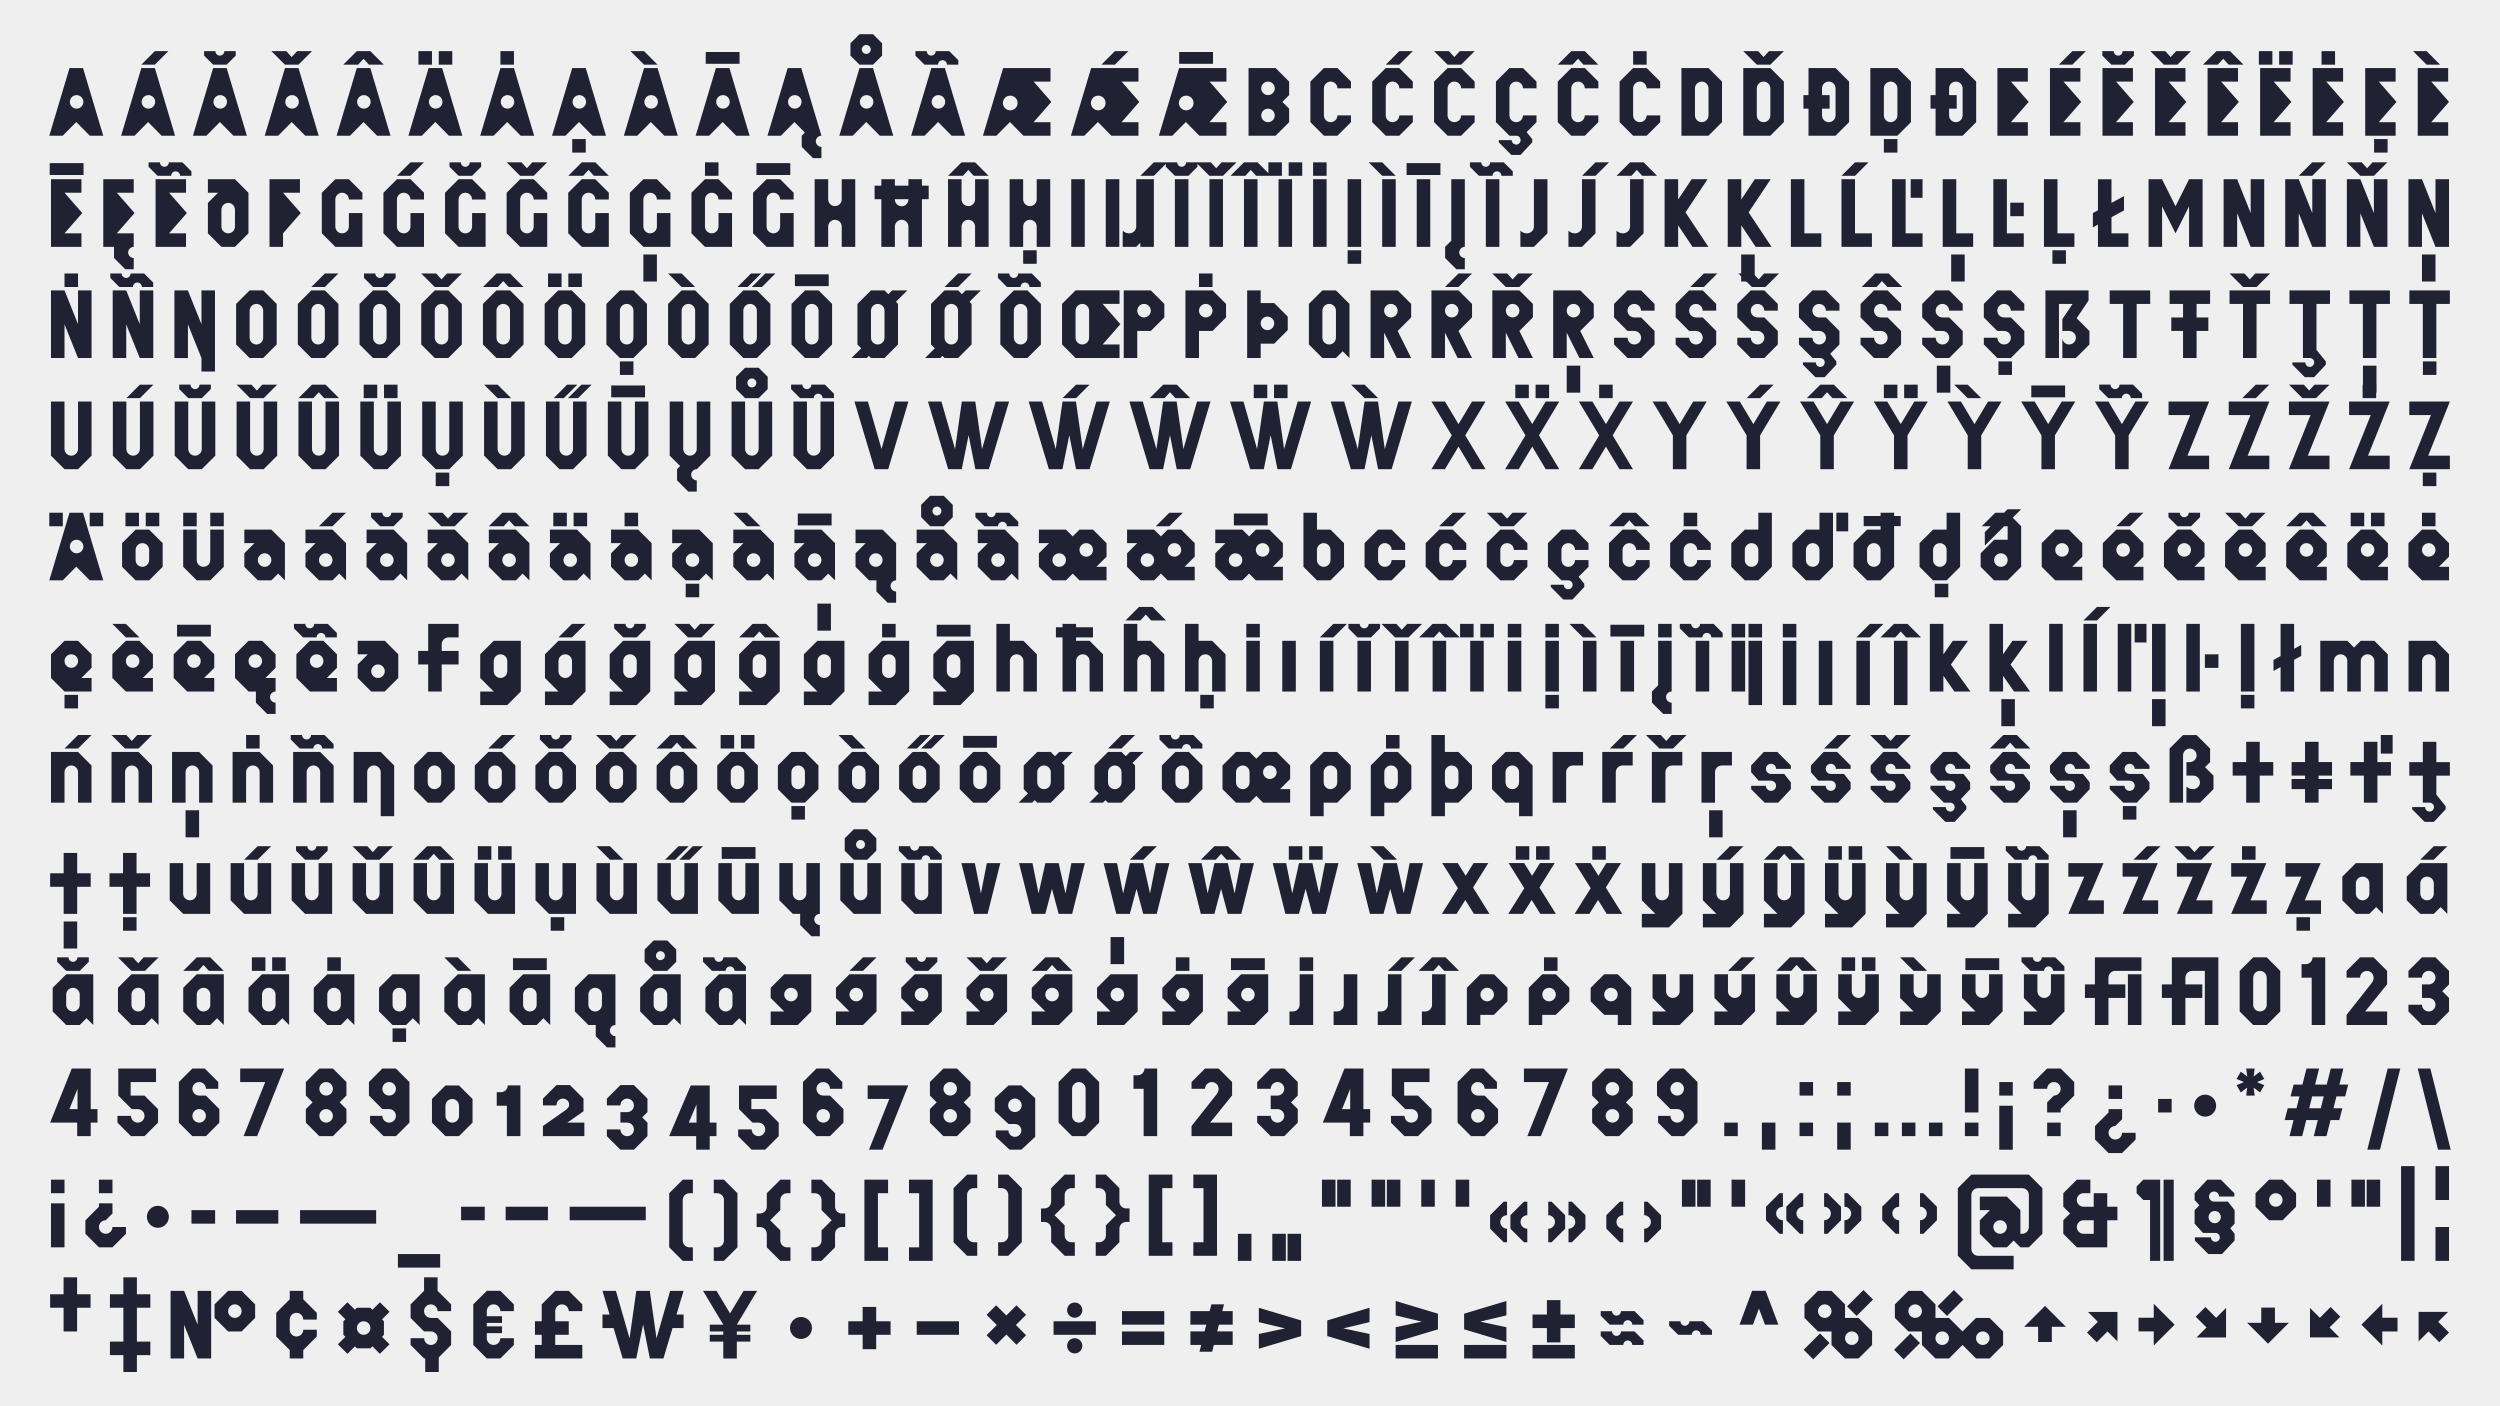 <?xml version="1.0" encoding="UTF-8"?>
<svg id="Ebene_1" data-name="Ebene 1" xmlns="http://www.w3.org/2000/svg" viewBox="0 0 1920 1080">
  <defs>
    <style>
      .cls-1 {
        fill: #202233;
      }

      .cls-2 {
        fill: #efefef;
      }
    </style>
  </defs>
  <rect class="cls-2" x="0" width="1920" height="1080"/>
  <g>
    <path class="cls-1" d="M1857.47,1030.2l7.66-7.66,8.25,8.31,7.47-7.47-8.31-8.25,7.6-7.6h-22.66v22.66ZM1829.6,1033.38v-10.84h11.69v-10.52h-11.69v-10.72l-16.04,16.04,16.04,16.04ZM1796.73,1027.15l-7.66-7.66,8.31-8.25-7.47-7.47-8.25,8.31-7.6-7.6v22.66h22.66ZM1725.8,1015.91l16.04,16.04,16.04-16.04h-10.72v-11.69h-10.52v11.69h-10.84ZM1686.95,1027.15h22.66v-22.66l-7.6,7.6-8.25-8.31-7.47,7.47,8.31,8.25-7.66,7.66ZM1654.08,1033.38l16.04-16.04-16.04-16.04v10.72h-11.69v10.52h11.69v10.84ZM1626.2,1030.2v-22.66h-22.66l7.6,7.6-8.31,8.25,7.47,7.47,8.25-8.31,7.66,7.66ZM1586.64,1018.97l-16.04-16.04-16.04,16.04h10.72v11.69h10.52v-11.69h10.85ZM1495.32,1010.65l12.6-12.6-7.34-7.34-12.6,12.6,7.34,7.34ZM1522.79,1032.93c-2.86,0-5.2-2.34-5.2-5.2s2.34-5.2,5.2-5.2,5.2,2.34,5.2,5.2-2.34,5.2-5.2,5.2M1491.62,1032.93c-2.86,0-5.2-2.34-5.2-5.2s2.34-5.2,5.2-5.2,5.2,2.34,5.2,5.2-2.34,5.2-5.2,5.2M1470.84,1012.15c-2.86,0-5.2-2.34-5.2-5.2s2.34-5.2,5.2-5.2,5.2,2.34,5.2,5.2-2.34,5.2-5.2,5.2M1462.01,1043.97l12.53-12.53-7.34-7.34-12.53,12.53,7.34,7.34ZM1517.6,1043.32h10.39l10.39-10.39v-10.39l-10.39-10.39h-10.39l-10.39,10.39-10.39-10.39h-10.39v-10.39l-10.39-10.39h-10.39l-10.39,10.39v10.39l10.39,10.39h10.39v10.39l10.39,10.39h10.39l10.39-10.39,10.39,10.39ZM1425.89,1010.65l12.6-12.6-7.34-7.34-12.6,12.6,7.34,7.34ZM1422.19,1032.93c-2.86,0-5.2-2.34-5.2-5.2s2.34-5.2,5.2-5.2,5.2,2.34,5.2,5.2-2.34,5.2-5.2,5.2M1401.4,1012.15c-2.86,0-5.2-2.34-5.2-5.2s2.34-5.2,5.2-5.2,5.2,2.34,5.2,5.2-2.34,5.2-5.2,5.2M1392.57,1043.97l12.53-12.53-7.34-7.34-12.53,12.53,7.34,7.34ZM1416.99,1043.32h10.39l10.39-10.39v-10.39l-10.39-10.39h-10.39v-10.39l-10.39-10.39h-10.39l-10.39,10.39v10.39l10.39,10.39h10.39v10.39l10.39,10.39ZM1335.93,1017.34h10.33l4.61-12.34,4.61,12.34h10.33l-9.81-25.98h-10.39l-9.68,25.98ZM1288.84,1025.14h10.39c0-1.88,1.56-3.44,3.44-3.44s3.44,1.56,3.44,3.44h8.7v-3.44l-6.95-6.95h-10.39c0,1.88-1.56,3.44-3.44,3.44s-3.44-1.56-3.44-3.44h-8.7v3.44l6.95,6.95ZM1236.29,1032.93h10.39c0-1.88,1.56-3.44,3.44-3.44s3.44,1.56,3.44,3.44h8.7v-3.44l-6.95-6.95h-10.39c0,1.88-1.56,3.44-3.44,3.44s-3.44-1.56-3.44-3.44h-8.7v3.44l6.95,6.95ZM1236.29,1017.34h10.39c0-1.88,1.56-3.44,3.44-3.44s3.44,1.56,3.44,3.44h8.7v-3.44l-6.95-6.95h-10.39c0,1.88-1.56,3.44-3.44,3.44s-3.44-1.56-3.44-3.44h-8.7v3.44l6.95,6.95ZM1176.99,1019.94h11.04v11.04h10.39v-11.04h11.04v-10.39h-11.04v-11.04h-10.39v11.04h-11.04v10.39ZM1176.99,1043.32h32.47v-10.39h-32.47v10.39ZM1156.91,1032.93h-32.47v10.39h32.47v-10.39ZM1156.91,1030.66v-11.36l-20.13-4.29,20.13-4.81v-11.04l-32.47,9.74v12.01l32.47,9.74ZM1071.88,1043.32h32.47v-10.39h-32.47v10.39ZM1071.88,1030.66l32.47-9.74v-12.01l-32.47-9.74v11.04l20.13,4.81-20.13,4.29v11.36ZM1051.81,1035.85v-11.36l-20.13-4.29,20.13-4.81v-11.04l-32.47,9.74v12.01l32.47,9.74ZM966.79,1035.85l32.47-9.74v-12.01l-32.47-9.74v11.04l20.13,4.81-20.13,4.29v11.36ZM921.18,1038.12h9.74l1.3-5.2h14.48v-10.39h-11.88l1.3-5.2h10.59v-10.39h-7.99l1.3-5.2h-9.68l-1.3,5.2h-14.81v10.39h12.21l-1.36,5.2h-10.84v10.39h8.25l-1.3,5.2ZM861.68,1032.93h32.47v-10.39h-32.47v10.39ZM861.68,1017.34h32.47v-10.39h-32.47v10.39ZM809.14,1025.14h32.47v-10.39h-32.47v10.39ZM825.37,1039.42c3.25,0,5.84-2.6,5.84-5.84s-2.6-5.84-5.84-5.84-5.84,2.6-5.84,5.84,2.6,5.84,5.84,5.84M825.37,1012.02c3.25,0,5.84-2.6,5.84-5.84s-2.6-5.84-5.84-5.84-5.84,2.6-5.84,5.84,2.6,5.84,5.84,5.84M765.03,1032.8l7.86-7.86,7.79,7.86,7.34-7.34-7.79-7.86,7.79-7.79-7.34-7.34-7.79,7.79-7.86-7.79-7.34,7.34,7.86,7.79-7.86,7.86,7.34,7.34ZM704.04,1025.14h32.47v-10.39h-32.47v10.39ZM651.49,1025.14h11.04v11.04h10.39v-11.04h11.04v-10.39h-11.04v-11.04h-10.39v11.04h-11.04v10.39ZM615.17,1028.32c4.68,0,8.44-3.77,8.44-8.44s-3.77-8.44-8.44-8.44-8.44,3.77-8.44,8.44,3.77,8.44,8.44,8.44M545.09,1022.54h10.39v2.6h-10.39v5.2h10.39v12.99h10.39v-12.99h10.39v-5.2h-10.39v-2.6h10.39v-5.2h-10.39l15.59-25.98h-10.39l-10.39,17.34-10.39-17.34h-10.39l15.59,25.98h-10.39v5.2ZM462.73,1019.94h8.51l7.01,23.38h10.39l5.26-26.11,5.2,26.11h10.39l7.01-23.38h8.5v-10.39h-5.45l5.45-18.18h-10.33l-10.46,36.5-5.2-36.5h-10.33l-5.19,36.5-10.46-36.5h-10.33l5.46,18.18h-5.46v10.39ZM410.83,1043.32h36.37v-10.39h-20.78v-7.79h10.39v-10.39h-10.39v-7.79c0-2.86,2.34-5.2,5.2-5.2s5.2,2.34,5.2,5.2h10.39v-5.2l-10.39-10.39h-10.39l-10.39,10.39v12.99h-5.2v10.39h5.2v7.79h-5.2v10.39ZM373.87,1043.32h10.39l10.39-10.39v-5.2h-10.39c0,2.86-2.34,5.2-5.2,5.2s-5.2-2.34-5.2-5.2v-3.9h11.69v-5.2h-11.69v-2.6h11.69v-5.2h-11.69v-3.9c0-2.86,2.34-5.2,5.2-5.2s5.2,2.34,5.2,5.2h10.39v-5.2l-10.39-10.39h-10.39l-10.39,10.39v31.17l10.39,10.39ZM326.58,1053.71h10.39v-11.23l9.48-9.55v-10.39l-10.33-10.39h-5.26c-2.86,0-5.2-2.34-5.2-5.2s2.34-5.2,5.2-5.2,5.2,2.34,5.2,5.2h10.39v-5.2l-10.39-10.39v-10.39h-10.39v10.39l-10.33,10.39v10.39l10.33,10.39h5.26c2.86,0,5.2,2.34,5.2,5.2s-2.34,5.2-5.2,5.2-5.2-2.34-5.2-5.2h-10.39v5.2l10.39,10.39h.84v10.39ZM279.29,1025.14c-2.86,0-5.2-2.34-5.2-5.2s2.34-5.2,5.2-5.2,5.2,2.34,5.2,5.2-2.34,5.2-5.2,5.2M274.09,1035.53h10.39l1.56-1.56,5.71,5.78,7.4-7.34-5.78-5.78,1.49-1.49v-10.39l-1.49-1.49,5.78-5.78-7.34-7.34-5.78,5.78-1.56-1.56h-10.39l-1.49,1.49-5.78-5.71-7.34,7.34,5.78,5.71-1.56,1.56v10.39l1.56,1.56-5.78,5.71,7.4,7.34,5.71-5.71,1.49,1.49ZM222.52,1043.32h10.39v-6.49l10.39-10.39v-5.2h-10.39c0,2.86-2.34,5.2-5.2,5.2s-5.2-2.34-5.2-5.2v-7.79c0-2.86,2.34-5.2,5.2-5.2s5.2,2.34,5.2,5.2h10.39v-5.2l-10.39-10.39v-6.49h-10.39v6.49l-10.39,10.39v18.18l10.39,10.39v6.49ZM180.36,1012.15c-2.86,0-5.2-2.34-5.2-5.2s2.34-5.2,5.2-5.2,5.2,2.34,5.2,5.2-2.34,5.2-5.2,5.2M131,1043.32h10.39v-25.85l10.39,25.85h10.39v-51.95h-10.39v25.98l-10.39-25.98h-10.39v51.95ZM175.16,1022.54h10.39l10.39-10.39v-10.39l-10.39-10.39h-10.39l-10.39,10.39v10.39l10.39,10.39ZM94.75,1004.36v25.98h-10.33v10.39h10.33v12.99h10.39v-12.99h10.33v-10.39h-10.33v-25.98h10.33v-10.39h-10.33v-12.99h-10.39v12.99h-10.33v10.39h10.33ZM48.83,1022.54h10.39v-18.18h10.33v-10.39h-10.33v-12.99h-10.39v12.99h-10.33v10.39h10.33v18.18Z"/>
    <path class="cls-1" d="M1870.46,968.34h10.39v-25.98h-10.39v25.98ZM1870.46,921.58h10.39v-25.98h-10.39v25.98ZM1844.02,968.34h10.39v-72.73h-10.39v72.73ZM1817.58,926.77h10.39v-20.78h-10.39v20.78ZM1805.89,926.77h10.39v-20.78h-10.39v20.78ZM1779.45,926.77h10.39v-20.78h-10.39v20.78ZM1747.82,926.77c-2.86,0-5.2-2.34-5.2-5.2s2.34-5.2,5.2-5.2,5.2,2.34,5.2,5.2-2.34,5.2-5.2,5.2M1742.62,937.16h10.39l10.39-10.39v-10.39l-10.39-10.39h-10.39l-10.39,10.39v10.39l10.39,10.39ZM1700.93,939.44c-2.6,0-4.74-2.14-4.74-4.74s2.15-4.68,4.74-4.68,4.67,2.14,4.67,4.68-2.14,4.74-4.67,4.74M1696.05,963.14h10.39l9.74-10.39v-5.2l-3.31-4.22,3.31-3.57v-10.39l-5.2-6.56h-10.59c-2.14,0-3.89-1.75-3.89-3.9s1.75-3.83,3.89-3.83,3.84,1.69,3.84,3.83h11.75v-2.53l-10.39-10.39h-10.39l-9.74,10.39v5.2l3.7,4.09-3.7,3.7v10.39l6.43,7.14h9.55c1.82,0,3.38,1.49,3.38,3.38s-1.49,3.44-3.38,3.44-3.44-1.49-3.44-3.44h-12.34v2.47l10.39,10.39ZM1661.63,968.34h7.79v-62.34h-7.79v62.34ZM1651.24,968.34h7.79v-62.34h-12.99l-5.13,5.2v5.13l5.13,5.26h5.2v46.76ZM1600.19,937.16h7.79v10.39h-7.79c-2.86,0-5.2-2.34-5.2-5.2s2.34-5.2,5.2-5.2M1594.99,957.94h23.38v-20.78h7.79v-10.39h-7.79v-10.39h-10.39v10.39h-7.79c-2.86,0-5.2-2.34-5.2-5.2s2.34-5.2,5.2-5.2h5.2v-10.39h-10.39l-10.39,10.39v10.39l5.2,5.2-5.2,5.2v10.39l10.39,10.39ZM1530.88,942.36c0-2.86,2.34-5.2,5.2-5.2s5.2,2.34,5.2,5.2-2.34,5.2-5.2,5.2-5.2-2.34-5.2-5.2M1514,917.68c0-2.86,2.34-5.2,5.2-5.2h33.77c2.86,0,5.2,2.34,5.2,5.2v24.68c0,2.86-2.34,5.2-5.2,5.2h-1.3v-18.18l-10.39-10.39h-20.78v10.39h7.79l-7.79,7.79v10.39l10.39,10.39h10.39l5.2-5.2,5.2,5.2h6.49l10.39-10.39v-35.07l-10.39-10.39h-44.16l-10.39,10.39v51.95l10.39,10.39h32.47v-10.39h-27.27c-2.86,0-5.2-2.34-5.2-5.2v-41.56ZM1477.17,916.38h-2.6v10.39c2.86,0,5.2,2.34,5.2,5.2s-2.34,5.2-5.2,5.2v10.39h2.6l10.39-10.39v-10.39l-10.39-10.39ZM1455.93,947.55h2.6v-10.39c-2.86,0-5.2-2.34-5.2-5.2s2.34-5.2,5.2-5.2v-10.39h-2.6l-10.39,10.39v10.39l10.39,10.39ZM1403.51,916.38h-2.6v10.39c2.86,0,5.2,2.34,5.2,5.2s-2.34,5.2-5.2,5.2v10.39h2.6l10.39-10.39v-10.39l-10.39-10.39ZM1419.1,916.38h-2.6v10.39c2.86,0,5.2,2.34,5.2,5.2s-2.34,5.2-5.2,5.2v10.39h2.6l10.39-10.39v-10.39l-10.39-10.39ZM1382.27,947.55h2.6v-10.39c-2.86,0-5.2-2.34-5.2-5.2s2.34-5.2,5.2-5.2v-10.39h-2.6l-10.39,10.39v10.39l10.39,10.39ZM1366.68,947.55h2.6v-10.39c-2.86,0-5.2-2.34-5.2-5.2s2.34-5.2,5.2-5.2v-10.39h-2.6l-10.39,10.39v10.39l10.39,10.39ZM1329.85,926.77h10.39v-20.78h-10.39v20.78ZM1303.41,926.77h10.39v-20.78h-10.39v20.78ZM1291.72,926.77h10.39v-20.78h-10.39v20.78ZM1265.29,922.88h-2.6v10.39c2.86,0,5.2,2.34,5.2,5.2s-2.34,5.2-5.2,5.2v10.39h2.6l10.39-10.39v-10.39l-10.39-10.39ZM1244.04,954.05h2.6v-10.39c-2.86,0-5.2-2.34-5.2-5.2s2.34-5.2,5.2-5.2v-10.39h-2.6l-10.39,10.39v10.39l10.39,10.39ZM1191.63,922.88h-2.6v10.39c2.86,0,5.2,2.34,5.2,5.2s-2.34,5.2-5.2,5.2v10.39h2.6l10.39-10.39v-10.39l-10.39-10.39ZM1207.21,922.88h-2.6v10.39c2.86,0,5.2,2.34,5.2,5.2s-2.34,5.2-5.2,5.2v10.39h2.6l10.39-10.39v-10.39l-10.39-10.39ZM1170.38,954.05h2.6v-10.39c-2.86,0-5.2-2.34-5.2-5.2s2.34-5.2,5.2-5.2v-10.39h-2.6l-10.39,10.39v10.39l10.39,10.39ZM1154.8,954.05h2.6v-10.39c-2.86,0-5.2-2.34-5.2-5.2s2.34-5.2,5.2-5.2v-10.39h-2.6l-10.39,10.39v10.39l10.39,10.39ZM1117.97,926.77h10.39v-20.78h-10.39v20.78ZM1091.53,926.77h10.39v-20.78h-10.39v20.78ZM1065.09,926.77h10.39v-20.78h-10.39v20.78ZM1053.4,926.77h10.39v-20.78h-10.39v20.78ZM1026.96,926.77h10.39v-20.78h-10.39v20.78ZM1015.27,926.77h10.39v-20.78h-10.39v20.78ZM988.83,968.34h10.39v-20.78h-10.39v20.78ZM977.14,968.34h10.39v-20.78h-10.39v20.78ZM950.71,968.34h10.39v-20.78h-10.39v20.78ZM934.66,902.1h-18.18v10.39h7.79v41.56h-7.79v10.39h18.18v-62.34ZM882.24,964.44h18.18v-10.39h-7.79v-41.56h7.79v-10.39h-18.18v62.34ZM849.31,902.1h-7.79v10.39h2.6c2.86,0,5.2,2.34,5.2,5.2v7.79l7.79,7.79-7.79,7.79v7.79c0,2.86-2.34,5.2-5.2,5.2h-2.6v10.39h7.79l10.39-10.39v-10.39c0-2.86,2.34-5.2,5.2-5.2h2.6v-10.39h-2.6c-2.86,0-5.2-2.34-5.2-5.2v-10.39l-10.39-10.39ZM817.67,964.44h7.79v-10.39h-2.6c-2.86,0-5.2-2.34-5.2-5.2v-7.79l-7.79-7.79,7.79-7.79v-7.79c0-2.86,2.34-5.2,5.2-5.2h2.6v-10.39h-7.79l-10.39,10.39v10.39c0,2.86-2.34,5.2-5.2,5.2h-2.6v10.39h2.6c2.86,0,5.2,2.34,5.2,5.2v10.39l10.39,10.39ZM774.35,902.1h-7.79v10.39h2.6c2.86,0,5.2,2.34,5.2,5.2v31.17c0,2.86-2.34,5.2-5.2,5.2h-2.6v10.39h7.79l10.39-10.39v-41.56l-10.39-10.39ZM742.72,964.44h7.79v-10.39h-2.6c-2.86,0-5.2-2.34-5.2-5.2v-31.17c0-2.86,2.34-5.2,5.2-5.2h2.6v-10.39h-7.79l-10.39,10.39v41.56l10.39,10.39ZM716.28,905.99h-18.18v10.39h7.79v41.56h-7.79v10.39h18.18v-62.34ZM663.86,968.34h18.18v-10.39h-7.79v-41.56h7.79v-10.39h-18.18v62.34ZM630.93,905.99h-7.79v10.39h2.6c2.86,0,5.2,2.34,5.2,5.2v7.79l7.79,7.79-7.79,7.79v7.79c0,2.86-2.34,5.2-5.2,5.2h-2.6v10.39h7.79l10.39-10.39v-10.39c0-2.86,2.34-5.2,5.2-5.2h2.6v-10.39h-2.6c-2.86,0-5.2-2.34-5.2-5.2v-10.39l-10.39-10.39ZM599.29,968.34h7.79v-10.39h-2.6c-2.86,0-5.2-2.34-5.2-5.2v-7.79l-7.79-7.79,7.79-7.79v-7.79c0-2.86,2.34-5.2,5.2-5.2h2.6v-10.39h-7.79l-10.39,10.39v10.39c0,2.86-2.34,5.2-5.2,5.2h-2.6v10.39h2.6c2.86,0,5.2,2.34,5.2,5.2v10.39l10.39,10.39ZM555.97,905.99h-7.79v10.39h2.6c2.86,0,5.2,2.34,5.2,5.2v31.17c0,2.86-2.34,5.2-5.2,5.2h-2.6v10.39h7.79l10.39-10.39v-41.56l-10.39-10.39ZM524.34,968.34h7.79v-10.39h-2.6c-2.86,0-5.2-2.34-5.2-5.2v-31.17c0-2.86,2.34-5.2,5.2-5.2h2.6v-10.39h-7.79l-10.39,10.39v41.56l10.39,10.39ZM437.5,937.16h58.45v-10.39h-58.45v10.39ZM388.34,937.16h32.47v-10.39h-32.47v10.39ZM354.11,937.16h18.18v-10.39h-18.18v10.39ZM305.59,973.53h32.47v-10.39h-32.47v10.39ZM230.44,939.76h58.45v-10.39h-58.45v10.39ZM181.27,939.76h32.47v-10.39h-32.47v10.39ZM147.04,939.76h18.18v-10.39h-18.18v10.39ZM121.25,942.94c4.68,0,8.44-3.77,8.44-8.44s-3.77-8.44-8.44-8.44-8.44,3.77-8.44,8.44,3.77,8.44,8.44,8.44M86.37,905.99h-10.39v10.39h10.39v-10.39ZM86.37,924.18h-10.39v2.6l-10.39,10.39v10.39l10.39,10.39h10.39l10.39-10.39v-5.2h-10.39c0,2.86-2.34,5.2-5.2,5.2s-5.2-2.34-5.2-5.2,2.34-5.2,5.2-5.2l5.2-5.2v-7.79ZM49.54,905.99h-10.39v10.39h10.39v-10.39ZM49.54,924.18h-10.39v33.77h10.39v-33.77Z"/>
    <path class="cls-1" d="M1882.15,882.96l-15.65-62.34h-9.68l15.59,62.34h9.74ZM1818.1,882.96h9.74l15.59-62.34h-9.68l-15.65,62.34ZM1773.47,851.14l2.27-9.09h8.9l-2.27,9.09h-8.9ZM1776.98,872.57h9.74l3.12-12.34h6.75l2.34-9.09h-6.82l2.27-9.09h6.69l2.34-9.09h-6.75l3.05-12.34h-9.68l-3.12,12.34h-8.9l3.05-12.34h-9.68l-3.12,12.34h-6.75l-2.34,9.09h6.82l-2.27,9.09h-6.75l-2.34,9.09h6.82l-3.12,12.34h9.74l3.12-12.34h8.9l-3.12,12.34ZM1725.08,841.4h6.49l-.78-6.1,4.94,3.7,3.25-5.58-5.65-2.4,5.65-2.4-3.25-5.58-4.94,3.7.78-6.1h-6.49l.78,6.1-4.94-3.7-3.25,5.58,5.65,2.4-5.65,2.4,3.25,5.58,4.94-3.7-.78,6.1ZM1693.56,857.57c4.68,0,8.44-3.77,8.44-8.44s-3.77-8.44-8.44-8.44-8.44,3.77-8.44,8.44,3.77,8.44,8.44,8.44M1657.44,854.39h10.39v-10.39h-10.39v10.39ZM1629.76,833.61h-10.39v10.39h10.39v-10.39ZM1629.76,851.79h-10.39v2.6l-10.39,10.39v10.39l10.39,10.39h10.39l10.39-10.39v-5.2h-10.39c0,2.86-2.34,5.2-5.2,5.2s-5.2-2.34-5.2-5.2,2.34-5.2,5.2-5.2l5.2-5.2v-7.79ZM1572.21,872.57h10.39v-10.39h-10.39v10.39ZM1572.21,854.39h10.39v-2.6l10.39-10.39v-10.39l-10.39-10.39h-10.39l-10.39,10.39v5.2h10.39c0-2.86,2.34-5.2,5.2-5.2s5.2,2.34,5.2,5.2-2.34,5.2-5.2,5.2l-5.2,5.2v7.79ZM1545.82,831.01h-10.39v10.39h10.39v-10.39ZM1545.82,849.2h-10.39v33.77h10.39v-33.77ZM1509.05,872.57h10.39v-10.39h-10.39v10.39ZM1509.05,854.39h10.39v-33.77h-10.39v33.77ZM1460.65,872.57h10.39v-10.39h-10.39v10.39ZM1439.87,872.57h10.39v-10.39h-10.39v10.39ZM1481.44,872.57h10.39v-10.39h-10.39v10.39ZM1410.96,841.4h10.39v-10.39h-10.39v10.39ZM1410.96,882.96h10.39v-20.78h-10.39v20.78ZM1382.05,841.4h10.39v-10.39h-10.39v10.39ZM1382.05,872.57h10.39v-10.39h-10.39v10.39ZM1353.13,882.96h10.39v-20.78h-10.39v20.78ZM1324.22,872.57h10.39v-10.39h-10.39v10.39ZM1288.09,831.01c2.86,0,5.2,2.34,5.2,5.2s-2.34,5.2-5.2,5.2-5.2-2.34-5.2-5.2,2.34-5.2,5.2-5.2M1293.29,820.62h-10.39l-10.33,10.39v10.39l10.33,10.39h5.2c2.86,0,5.2,2.34,5.2,5.2s-2.34,5.2-5.2,5.2-5.2-2.34-5.2-5.2h-9.48v5.2l10.39,10.39h9.48l10.39-10.39v-31.17l-10.39-10.39ZM1238.33,841.4c-2.86,0-5.2-2.34-5.2-5.2s2.34-5.2,5.2-5.2,5.2,2.34,5.2,5.2-2.34,5.2-5.2,5.2M1238.33,862.18c-2.86,0-5.2-2.34-5.2-5.2s2.34-5.2,5.2-5.2,5.2,2.34,5.2,5.2-2.34,5.2-5.2,5.2M1233.14,872.57h10.39l10.39-10.39v-10.39l-5.2-5.2,5.2-5.2v-10.39l-10.39-10.39h-10.39l-10.39,10.39v10.39l5.2,5.2-5.2,5.2v10.39l10.39,10.39ZM1172.99,872.57h10.39l20.78-51.95h-33.77v10.39h19.22l-16.62,41.56ZM1134.98,862.18c-2.86,0-5.2-2.34-5.2-5.2s2.34-5.2,5.2-5.2,5.2,2.34,5.2,5.2-2.34,5.2-5.2,5.2M1129.79,872.57h10.39l10.33-10.39v-10.39l-10.33-10.39h-5.2c-2.86,0-5.2-2.34-5.2-5.2s2.34-5.2,5.2-5.2,5.2,2.34,5.2,5.2h9.48v-5.2l-10.39-10.39h-9.48l-10.39,10.39v31.17l10.39,10.39ZM1078.66,872.57h10.39l10.39-10.39v-10.39l-10.39-10.39h-10.65v-10.39h19.48v-10.39h-28.96v20.78l10.33,10.39h4.61c2.86,0,5.2,2.34,5.2,5.2s-2.33,5.2-5.2,5.2-5.19-2.34-5.19-5.2h-10.39v5.2l10.39,10.39ZM1030.72,851.79l6.23-15.59v15.59h-6.23ZM1015.91,862.18h20.78v10.39h10.39v-10.39h5.2v-10.39h-5.2v-31.17h-14.55l-16.62,41.56ZM975.9,872.57h10.39l10.39-10.39v-10.39l-5.2-5.2,5.2-5.2v-10.39l-10.39-10.39h-10.39l-10.39,10.39v5.2h10.39c0-2.86,2.34-5.2,5.2-5.2s5.2,2.34,5.2,5.2-2.34,5.2-5.2,5.2h-5.2v10.39h5.2c2.86,0,5.2,2.34,5.2,5.2s-2.34,5.2-5.2,5.2-5.2-2.34-5.2-5.2h-10.39v5.2l10.39,10.39ZM915.09,872.57h31.17v-10.39h-16.88l16.88-20.91v-10.26l-10.39-10.39h-10.39l-10.39,10.39v5.2h10.39c0-2.86,2.34-5.2,5.2-5.2s5.2,2.34,5.2,5.2c0,1.75-.45,2.86-2.01,4.81l-18.77,23.77v7.79ZM878.32,872.57h10.39v-51.95h-9.74c0,2.86-2.34,5.2-5.2,5.2h-3.25v10.39h7.79v36.37ZM823.37,872.57h10.39l10.39-10.39v-31.17l-10.39-10.39h-10.39l-10.39,10.39v31.17l10.39,10.39ZM833.76,836.21v20.78c0,2.86-2.34,5.2-5.2,5.2s-5.2-2.34-5.2-5.2v-20.78c0-2.86,2.34-5.2,5.2-5.2s5.2,2.34,5.2,5.2M779.45,854.07c-2.86,0-5.2-2.34-5.2-5.2s2.34-5.2,5.2-5.2,5.2,2.34,5.2,5.2-2.34,5.2-5.2,5.2M775.36,882.96h9.03l10.65-9.87v-29.61l-10.65-9.87h-9.87l-10.52,9.87v9.87l10.52,9.87h4.94c2.73,0,4.94,2.21,4.94,4.94s-2.21,4.94-4.94,4.94-4.94-2.21-4.94-4.94h-9.74v4.94l10.59,9.87ZM729.76,841.4c-2.86,0-5.2-2.34-5.2-5.2s2.34-5.2,5.2-5.2,5.2,2.34,5.2,5.2-2.34,5.2-5.2,5.2M729.76,862.18c-2.86,0-5.2-2.34-5.2-5.2s2.34-5.2,5.2-5.2,5.2,2.34,5.2,5.2-2.34,5.2-5.2,5.2M724.56,872.57h10.39l10.39-10.39v-10.39l-5.2-5.2,5.2-5.2v-10.39l-10.39-10.39h-10.39l-10.39,10.39v10.39l5.2,5.2-5.2,5.2v10.39l10.39,10.39ZM667.4,882.96h10.39l19.74-49.35h-31.17v10.39h16.62l-15.59,38.96ZM632.25,862.18c-2.86,0-5.2-2.34-5.2-5.2s2.34-5.2,5.2-5.2,5.2,2.34,5.2,5.2-2.34,5.2-5.2,5.2M627.05,872.57h10.39l10.33-10.39v-10.39l-10.33-10.39h-5.2c-2.86,0-5.2-2.34-5.2-5.2s2.34-5.2,5.2-5.2,5.2,2.34,5.2,5.2h9.48v-5.2l-10.39-10.39h-9.48l-10.39,10.39v31.17l10.39,10.39ZM577.29,882.96h10.39l10.39-10.39v-10.39l-10.39-10.39h-10.65v-7.79h19.48v-10.39h-28.96v18.18l10.33,10.39h4.61c2.86,0,5.2,2.34,5.2,5.2s-2.34,5.2-5.2,5.2-5.2-2.34-5.2-5.2h-10.39v5.2l10.39,10.39ZM528.96,862.18l5.97-13.96v13.96h-5.97ZM513.89,872.57h20.78v10.39h10.39v-10.39h5.2v-10.39h-5.2v-28.57h-14.55l-16.62,38.96ZM476.47,882.96h10.39l10.39-10.39v-10.39l-4.03-4.03,4.03-4.03v-10.39l-10.39-10.39h-10.39l-10.39,10.39v5.2h10.39c0-2.86,2.34-5.2,5.2-5.2s5.2,2.34,5.2,5.2-2.34,5.2-5.2,5.2h-5.2v8.05h5.2c2.86,0,5.2,2.34,5.2,5.2s-2.34,5.2-5.2,5.2-5.2-2.34-5.2-5.2h-10.39v5.2l10.39,10.39ZM416.97,872.57h31.82v-10.39h-13.12l12.47-8.7v-9.74l-10.39-10.39h-10.39l-10.39,10.39v5.2h10.39c0-2.99,2.21-5.2,4.87-5.2s4.87,1.95,4.87,4.55c0,1.75-.71,2.86-3.57,4.87l-16.56,11.62v7.79ZM389.29,872.57h10.39v-38.96h-9.74c0,2.86-2.34,5.2-5.2,5.2h-3.25v10.39h7.79v23.38ZM342.13,872.57h10.39l10.39-10.39v-18.18l-10.39-10.39h-10.39l-10.39,10.39v18.18l10.39,10.39ZM352.52,849.2v7.79c0,2.86-2.34,5.2-5.2,5.2s-5.2-2.34-5.2-5.2v-7.79c0-2.86,2.34-5.2,5.2-5.2s5.2,2.34,5.2,5.2M298.86,831.01c2.86,0,5.2,2.34,5.2,5.2s-2.34,5.2-5.2,5.2-5.2-2.34-5.2-5.2,2.34-5.2,5.2-5.2M304.06,820.62h-10.39l-10.33,10.39v10.39l10.33,10.39h5.2c2.86,0,5.2,2.34,5.2,5.2s-2.34,5.2-5.2,5.2-5.2-2.34-5.2-5.2h-9.48v5.2l10.39,10.39h9.48l10.39-10.39v-31.17l-10.39-10.39ZM250.47,841.4c-2.86,0-5.2-2.34-5.2-5.2s2.34-5.2,5.2-5.2,5.2,2.34,5.2,5.2-2.34,5.2-5.2,5.2M250.47,862.18c-2.86,0-5.2-2.34-5.2-5.2s2.34-5.2,5.2-5.2,5.2,2.34,5.2,5.2-2.34,5.2-5.2,5.2M245.27,872.57h10.39l10.39-10.39v-10.39l-5.2-5.2,5.2-5.2v-10.39l-10.39-10.39h-10.39l-10.39,10.39v10.39l5.2,5.2-5.2,5.2v10.39l10.39,10.39ZM187.07,872.57h10.39l20.78-51.95h-33.77v10.39h19.22l-16.62,41.56ZM152.96,862.18c-2.86,0-5.2-2.34-5.2-5.2s2.34-5.2,5.2-5.2,5.2,2.34,5.2,5.2-2.34,5.2-5.2,5.2M147.76,872.57h10.39l10.33-10.39v-10.39l-10.33-10.39h-5.2c-2.86,0-5.2-2.34-5.2-5.2s2.34-5.2,5.2-5.2,5.2,2.34,5.2,5.2h9.48v-5.2l-10.39-10.39h-9.48l-10.39,10.39v31.17l10.39,10.39ZM100.6,872.57h10.39l10.39-10.39v-10.39l-10.39-10.39h-10.65v-10.39h19.48v-10.39h-28.96v20.78l10.33,10.39h4.61c2.86,0,5.2,2.34,5.2,5.2s-2.34,5.2-5.2,5.2-5.2-2.34-5.2-5.2h-10.39v5.2l10.39,10.39ZM53.31,851.79l6.23-15.59v15.59h-6.23ZM38.5,862.18h20.78v10.39h10.39v-10.39h5.2v-10.39h-5.2v-31.17h-14.55l-16.62,41.56Z"/>
    <path class="cls-1" d="M1860.07,787.2h10.39l10.39-10.39v-10.39l-5.2-5.2,5.2-5.2v-10.39l-10.39-10.39h-10.39l-10.39,10.39v5.2h10.39c0-2.86,2.34-5.2,5.2-5.2s5.2,2.34,5.2,5.2-2.34,5.2-5.2,5.2h-5.2v10.39h5.2c2.86,0,5.2,2.34,5.2,5.2s-2.34,5.2-5.2,5.2-5.2-2.34-5.2-5.2h-10.39v5.2l10.39,10.39ZM1802.15,787.2h31.17v-10.39h-16.88l16.88-20.91v-10.26l-10.39-10.39h-10.39l-10.39,10.39v5.2h10.39c0-2.86,2.34-5.2,5.2-5.2s5.2,2.34,5.2,5.2c0,1.75-.45,2.86-2.01,4.81l-18.77,23.77v7.79ZM1775.39,787.2h10.39v-51.95h-9.74c0,2.86-2.34,5.2-5.2,5.2h-3.25v10.39h7.79v36.37ZM1730.46,787.2h10.39l10.39-10.39v-31.17l-10.39-10.39h-10.39l-10.39,10.39v31.17l10.39,10.39ZM1740.85,750.83v20.78c0,2.86-2.34,5.2-5.2,5.2s-5.2-2.34-5.2-5.2v-20.78c0-2.86,2.34-5.2,5.2-5.2s5.2,2.34,5.2,5.2M1667.99,787.2h10.39v-20.78h12.99v-10.39h-12.99v-5.2c0-2.86,2.34-5.2,5.2-5.2h9.74v41.56h10.39v-51.95h-35.72v20.78h-7.66v10.39h7.66v20.78ZM1634.23,787.2h10.39v-38.96h-10.39v38.96ZM1608.9,787.2h10.39v-20.78h12.99v-10.39h-12.99v-5.2c0-2.86,2.34-5.2,5.2-5.2h20.13v-10.39h-35.72v20.78h-7.66v10.39h7.66v20.78ZM1559.48,745.64h10.39c0-1.88,1.56-3.44,3.44-3.44s3.44,1.56,3.44,3.44h8.7v-3.44l-6.95-6.95h-10.39c0,1.88-1.56,3.44-3.44,3.44s-3.44-1.56-3.44-3.44h-8.7v3.44l6.95,6.95ZM1564.74,776.81h-10.39v10.39h20.78l10.39-10.39v-28.57h-10.39v12.99c0,2.86-2.34,5.2-5.2,5.2s-5.2-2.34-5.2-5.2v-12.99h-10.39v18.18l10.39,10.39ZM1509.42,744.99h25.98v-9.09h-25.98v9.09ZM1517.21,776.81h-10.39v10.39h20.78l10.39-10.39v-28.57h-10.39v12.99c0,2.86-2.34,5.2-5.2,5.2s-5.2-2.34-5.2-5.2v-12.99h-10.39v18.18l10.39,10.39ZM1469.68,745.64h10.39l-10.39-10.39h-10.39l10.39,10.39ZM1469.68,776.81h-10.39v10.39h20.78l10.39-10.39v-28.57h-10.39v12.99c0,2.86-2.34,5.2-5.2,5.2s-5.2-2.34-5.2-5.2v-12.99h-10.39v18.18l10.39,10.39ZM1429.94,745.64h10.39v-10.39h-10.39v10.39ZM1414.35,745.64h10.39v-10.39h-10.39v10.39ZM1422.15,776.81h-10.39v10.39h20.78l10.39-10.39v-28.57h-10.39v12.99c0,2.86-2.34,5.2-5.2,5.2s-5.2-2.34-5.2-5.2v-12.99h-10.39v18.18l10.39,10.39ZM1364.22,745.64h11.43l4.16-4.55,4.16,4.55h11.43l-10.39-10.39h-10.39l-10.39,10.39ZM1374.61,776.81h-10.39v10.39h20.78l10.39-10.39v-28.57h-10.39v12.99c0,2.86-2.34,5.2-5.2,5.2s-5.2-2.34-5.2-5.2v-12.99h-10.39v18.18l10.39,10.39ZM1327.08,745.64h10.39l10.39-10.39h-10.39l-10.39,10.39ZM1327.08,776.81h-10.39v10.39h20.78l10.39-10.39v-28.57h-10.39v12.99c0,2.86-2.34,5.2-5.2,5.2s-5.2-2.34-5.2-5.2v-12.99h-10.39v18.18l10.39,10.39ZM1279.55,776.81h-10.39v10.39h20.78l10.39-10.39v-28.57h-10.39v12.99c0,2.86-2.34,5.2-5.2,5.2s-5.2-2.34-5.2-5.2v-12.99h-10.39v18.18l10.39,10.39ZM1232.02,763.82c0-2.86,2.34-5.2,5.2-5.2s5.2,2.34,5.2,5.2-2.34,5.2-5.2,5.2-5.2-2.34-5.2-5.2M1242.47,787.2h10.33v-28.57l-10.39-10.39h-10.39l-10.39,10.39v10.39l10.39,10.39h10.39l.06-.06v7.86ZM1185.78,745.64h10.39v-10.39h-10.39v10.39ZM1184.48,763.82c0-2.86,2.34-5.2,5.2-5.2s5.2,2.34,5.2,5.2-2.34,5.2-5.2,5.2-5.2-2.34-5.2-5.2M1174.09,787.2h10.33v-7.86l.06.06h10.39l10.39-10.39v-10.39l-10.39-10.39h-10.39l-10.39,10.39v28.57ZM1136.95,763.82c0-2.86,2.34-5.2,5.2-5.2s5.2,2.34,5.2,5.2-2.34,5.2-5.2,5.2-5.2-2.34-5.2-5.2M1126.56,787.2h10.33v-7.86l.06.06h10.39l10.39-10.39v-10.39l-10.39-10.39h-10.39l-10.39,10.39v28.57ZM1089.42,745.64h11.43l4.16-4.55,4.16,4.55h11.43l-10.39-10.39h-10.39l-10.39,10.39ZM1092.02,787.2h18.18v-38.96h-10.39v23.38c0,2.86-2.34,5.2-5.2,5.2h-2.6v10.39ZM1065.91,745.64h10.39l10.39-10.39h-10.39l-10.39,10.39ZM1058.12,787.2h18.18v-38.96h-10.39v23.38c0,2.86-2.34,5.2-5.2,5.2h-2.6v10.39ZM1024.23,787.2h18.18v-38.96h-10.39v23.38c0,2.86-2.34,5.2-5.2,5.2h-2.6v10.39ZM998.12,745.64h10.39v-10.39h-10.39v10.39ZM990.33,787.2h18.18v-38.96h-10.39v23.38c0,2.86-2.34,5.2-5.2,5.2h-2.6v10.39ZM945.4,744.99h25.98v-9.09h-25.98v9.09ZM953.19,763.82c0-2.86,2.34-5.2,5.2-5.2s5.2,2.34,5.2,5.2-2.34,5.2-5.2,5.2-5.2-2.34-5.2-5.2M953.19,776.81h-10.39v10.39h20.78l10.39-10.39v-28.57h-20.78l-10.39,10.39v7.79l10.39,10.39ZM903.06,745.64h10.39v-10.39h-10.39v10.39ZM903.06,763.82c0-2.86,2.34-5.2,5.2-5.2s5.2,2.34,5.2,5.2-2.34,5.2-5.2,5.2-5.2-2.34-5.2-5.2M903.06,776.81h-10.39v10.39h20.78l10.39-10.39v-28.57h-20.78l-10.39,10.39v7.79l10.39,10.39ZM863.32,719.66h-10.39v20.78h10.39v-20.78ZM852.93,763.82c0-2.86,2.34-5.2,5.2-5.2s5.2,2.34,5.2,5.2-2.34,5.2-5.2,5.2-5.2-2.34-5.2-5.2M852.93,776.81h-10.39v10.39h20.78l10.39-10.39v-28.57h-20.78l-10.39,10.39v7.79l10.39,10.39ZM792.41,745.64h11.43l4.16-4.55,4.16,4.55h11.43l-10.39-10.39h-10.39l-10.39,10.39ZM802.8,763.82c0-2.86,2.34-5.2,5.2-5.2s5.2,2.34,5.2,5.2-2.34,5.2-5.2,5.2-5.2-2.34-5.2-5.2M802.8,776.81h-10.39v10.39h20.78l10.39-10.39v-28.57h-20.78l-10.39,10.39v7.79l10.39,10.39ZM752.67,745.64h10.39l10.39-10.39h-11.43l-4.16,4.55-4.16-4.55h-11.43l10.39,10.39ZM752.67,763.82c0-2.86,2.34-5.2,5.2-5.2s5.2,2.34,5.2,5.2-2.34,5.2-5.2,5.2-5.2-2.34-5.2-5.2M752.67,776.81h-10.39v10.39h20.78l10.39-10.39v-28.57h-20.78l-10.39,10.39v7.79l10.39,10.39ZM702.53,745.64h10.39l6.95-6.95v-3.44h-8.7c0,1.88-1.56,3.44-3.44,3.44s-3.44-1.56-3.44-3.44h-8.7v3.44l6.95,6.95ZM702.53,763.82c0-2.86,2.34-5.2,5.2-5.2s5.2,2.34,5.2,5.2-2.34,5.2-5.2,5.2-5.2-2.34-5.2-5.2M702.53,776.81h-10.39v10.39h20.78l10.39-10.39v-28.57h-20.78l-10.39,10.39v7.79l10.39,10.39ZM652.4,745.64h10.39l10.39-10.39h-10.39l-10.39,10.39ZM652.4,763.82c0-2.86,2.34-5.2,5.2-5.2s5.2,2.34,5.2,5.2-2.34,5.2-5.2,5.2-5.2-2.34-5.2-5.2M652.4,776.81h-10.39v10.39h20.78l10.39-10.39v-28.57h-20.78l-10.39,10.39v7.79l10.39,10.39ZM602.27,763.82c0-2.86,2.34-5.2,5.2-5.2s5.2,2.34,5.2,5.2-2.34,5.2-5.2,5.2-5.2-2.34-5.2-5.2M602.27,776.81h-10.39v10.39h20.78l10.39-10.39v-28.57h-20.78l-10.39,10.39v7.79l10.39,10.39ZM546.88,745.64h10.39c0-1.88,1.56-3.44,3.44-3.44s3.44,1.56,3.44,3.44h8.7v-3.44l-6.95-6.95h-10.39c0,1.88-1.56,3.44-3.44,3.44s-3.44-1.56-3.44-3.44h-8.7v3.44l6.95,6.95ZM552.14,771.62v-7.79c0-2.86,2.34-5.2,5.2-5.2s5.2,2.34,5.2,5.2v7.79c0,2.86-2.34,5.2-5.2,5.2s-5.2-2.34-5.2-5.2M562.53,787.2l5.2-5.2,5.2,5.2v-38.96h-20.78l-10.39,10.39v18.18l10.39,10.39h10.39ZM507.21,737.39c-1.88,0-3.44-1.56-3.44-3.44s1.56-3.44,3.44-3.44,3.44,1.56,3.44,3.44-1.56,3.44-3.44,3.44M502.01,745.64h10.39l6.95-6.95v-9.48l-6.95-6.95h-10.39l-6.95,6.95v9.48l6.95,6.95ZM502.01,771.62v-7.79c0-2.86,2.34-5.2,5.2-5.2s5.2,2.34,5.2,5.2v7.79c0,2.86-2.34,5.2-5.2,5.2s-5.2-2.34-5.2-5.2M512.4,787.2l5.2-5.2,5.2,5.2v-38.96h-20.78l-10.39,10.39v18.18l10.39,10.39h10.39ZM451.88,771.62v-7.79c0-2.86,2.34-5.2,5.2-5.2s5.2,2.34,5.2,5.2v7.79c0,2.86-2.34,5.2-5.2,5.2s-5.2-2.34-5.2-5.2M451.88,787.2h5.65v8.57l8.64,8.64h6.49v-8.64c-2.34,0-4.29-1.95-4.29-4.29s1.95-4.29,4.29-4.29v-38.96h-20.78l-10.39,10.39v18.18l10.39,10.39ZM393.96,744.99h25.98v-9.09h-25.98v9.09ZM401.75,771.62v-7.79c0-2.86,2.34-5.2,5.2-5.2s5.2,2.34,5.2,5.2v7.79c0,2.86-2.34,5.2-5.2,5.2s-5.2-2.34-5.2-5.2M412.14,787.2l5.2-5.2,5.2,5.2v-38.96h-20.78l-10.39,10.39v18.18l10.39,10.39h10.39ZM351.62,745.64h10.39l-10.39-10.39h-10.39l10.39,10.39ZM351.62,771.62v-7.79c0-2.86,2.34-5.2,5.2-5.2s5.2,2.34,5.2,5.2v7.79c0,2.86-2.34,5.2-5.2,5.2s-5.2-2.34-5.2-5.2M362.01,787.2l5.2-5.2,5.2,5.2v-38.96h-20.78l-10.39,10.39v18.18l10.39,10.39h10.39ZM301.49,800.19h10.39v-10.39h-10.39v10.39ZM301.49,771.62v-7.79c0-2.86,2.34-5.2,5.2-5.2s5.2,2.34,5.2,5.2v7.79c0,2.86-2.34,5.2-5.2,5.2s-5.2-2.34-5.2-5.2M311.88,787.2l5.2-5.2,5.2,5.2v-38.96h-20.78l-10.39,10.39v18.18l10.39,10.39h10.39ZM251.36,745.64h10.39v-10.39h-10.39v10.39ZM251.36,771.62v-7.79c0-2.86,2.34-5.2,5.2-5.2s5.2,2.34,5.2,5.2v7.79c0,2.86-2.34,5.2-5.2,5.2s-5.2-2.34-5.2-5.2M261.75,787.2l5.2-5.2,5.2,5.2v-38.96h-20.78l-10.39,10.39v18.18l10.39,10.39h10.39ZM209.02,745.64h10.39v-10.39h-10.39v10.39ZM193.44,745.64h10.39v-10.39h-10.39v10.39ZM201.23,771.62v-7.79c0-2.86,2.34-5.2,5.2-5.2s5.2,2.34,5.2,5.2v7.79c0,2.86-2.34,5.2-5.2,5.2s-5.2-2.34-5.2-5.2M211.62,787.2l5.2-5.2,5.2,5.2v-38.96h-20.78l-10.39,10.39v18.18l10.39,10.39h10.39ZM140.71,745.64h11.43l4.16-4.55,4.16,4.55h11.43l-10.39-10.39h-10.39l-10.39,10.39ZM151.1,771.62v-7.79c0-2.86,2.34-5.2,5.2-5.2s5.2,2.34,5.2,5.2v7.79c0,2.86-2.34,5.2-5.2,5.2s-5.2-2.34-5.2-5.2M161.49,787.2l5.2-5.2,5.2,5.2v-38.96h-20.78l-10.39,10.39v18.18l10.39,10.39h10.39ZM100.97,745.64h10.39l10.39-10.39h-11.43l-4.16,4.55-4.16-4.55h-11.43l10.39,10.39ZM100.97,771.62v-7.79c0-2.86,2.34-5.2,5.2-5.2s5.2,2.34,5.2,5.2v7.79c0,2.86-2.34,5.2-5.2,5.2s-5.2-2.34-5.2-5.2M111.36,787.2l5.2-5.2,5.2,5.2v-38.96h-20.78l-10.39,10.39v18.18l10.39,10.39h10.39ZM50.84,745.64h10.39l6.95-6.95v-3.44h-8.7c0,1.88-1.56,3.44-3.44,3.44s-3.44-1.56-3.44-3.44h-8.7v3.44l6.95,6.95ZM50.84,771.62v-7.79c0-2.86,2.34-5.2,5.2-5.2s5.2,2.34,5.2,5.2v7.79c0,2.86-2.34,5.2-5.2,5.2s-5.2-2.34-5.2-5.2M61.23,787.2l5.2-5.2,5.2,5.2v-38.96h-20.78l-10.39,10.39v18.18l10.39,10.39h10.39Z"/>
    <path class="cls-1" d="M1858.77,660.27h10.39l10.39-10.39h-10.39l-10.39,10.39ZM1858.77,686.24v-7.79c0-2.86,2.34-5.2,5.2-5.2s5.2,2.34,5.2,5.2v7.79c0,2.86-2.34,5.2-5.2,5.2s-5.2-2.34-5.2-5.2M1869.16,701.83l5.2-5.2,5.2,5.2v-38.96h-20.78l-10.39,10.39v18.18l10.39,10.39h10.39ZM1809.29,686.24v-7.79c0-2.86,2.34-5.2,5.2-5.2s5.2,2.34,5.2,5.2v7.79c0,2.86-2.34,5.2-5.2,5.2s-5.2-2.34-5.2-5.2M1819.68,701.83l5.2-5.2,5.2,5.2v-38.96h-20.78l-10.39,10.39v18.18l10.39,10.39h10.39ZM1763.7,714.82h10.39v-10.39h-10.39v10.39ZM1755.26,701.83h27.27v-10.39h-12.47l12.21-28.57h-27.02v10.39h12.21l-12.21,28.57ZM1721.88,660.27h10.39v-10.39h-10.39v10.39ZM1713.56,701.83h27.27v-10.39h-12.47l12.21-28.57h-27.02v10.39h12.21l-12.21,28.57ZM1680.18,660.27h10.39l10.39-10.39h-11.43l-4.16,4.55-4.16-4.55h-11.43l10.39,10.39ZM1671.87,701.83h27.27v-10.39h-12.47l12.21-28.57h-27.02v10.39h12.21l-12.21,28.57ZM1638.49,660.27h10.39l10.39-10.39h-10.39l-10.39,10.39ZM1630.18,701.83h27.27v-10.39h-12.47l12.21-28.57h-27.02v10.39h12.21l-12.21,28.57ZM1588.49,701.83h27.27v-10.39h-12.47l12.21-28.57h-27.02v10.39h12.21l-12.21,28.57ZM1547.39,660.27h10.39c0-1.88,1.56-3.44,3.44-3.44s3.44,1.56,3.44,3.44h8.7v-3.44l-6.95-6.95h-10.39c0,1.88-1.56,3.44-3.44,3.44s-3.44-1.56-3.44-3.44h-8.7v3.44l6.95,6.95ZM1542.26,712.22h20.78l10.39-10.39v-38.96h-10.39v23.38c0,2.86-2.34,5.2-5.2,5.2s-5.2-2.34-5.2-5.2v-23.38h-10.39v28.57l10.39,10.39h-10.39v10.39ZM1497.97,659.62h25.98v-9.09h-25.98v9.09ZM1495.37,712.22h20.78l10.39-10.39v-38.96h-10.39v23.38c0,2.86-2.34,5.2-5.2,5.2s-5.2-2.34-5.2-5.2v-23.38h-10.39v28.57l10.39,10.39h-10.39v10.39ZM1458.87,660.27h10.39l-10.39-10.39h-10.39l10.39,10.39ZM1448.48,712.22h20.78l10.39-10.39v-38.96h-10.39v23.38c0,2.86-2.34,5.2-5.2,5.2s-5.2-2.34-5.2-5.2v-23.38h-10.39v28.57l10.39,10.39h-10.39v10.39ZM1419.78,660.27h10.39v-10.39h-10.39v10.39ZM1404.19,660.27h10.39v-10.39h-10.39v10.39ZM1401.6,712.22h20.78l10.39-10.39v-38.96h-10.39v23.38c0,2.86-2.34,5.2-5.2,5.2s-5.2-2.34-5.2-5.2v-23.38h-10.39v28.57l10.39,10.39h-10.39v10.39ZM1354.71,660.27h11.43l4.16-4.55,4.16,4.55h11.43l-10.39-10.39h-10.39l-10.39,10.39ZM1354.71,712.22h20.78l10.39-10.39v-38.96h-10.39v23.38c0,2.86-2.34,5.2-5.2,5.2s-5.2-2.34-5.2-5.2v-23.38h-10.39v28.57l10.39,10.39h-10.39v10.39ZM1318.21,660.27h10.39l10.39-10.39h-10.39l-10.39,10.39ZM1307.82,712.22h20.78l10.39-10.39v-38.96h-10.39v23.38c0,2.86-2.34,5.2-5.2,5.2s-5.2-2.34-5.2-5.2v-23.38h-10.39v28.57l10.39,10.39h-10.39v10.39ZM1260.94,712.22h20.78l10.39-10.39v-38.96h-10.39v23.38c0,2.86-2.34,5.2-5.2,5.2s-5.2-2.34-5.2-5.2v-23.38h-10.39v28.57l10.39,10.39h-10.39v10.39ZM1222.88,660.27h10.39v-10.39h-10.39v10.39ZM1209.31,701.83h11.3l6.69-10.65,6.62,10.65h11.95l-12.6-20.2,11.69-18.77h-11.3l-6.04,9.74-6.1-9.74h-11.95l12.08,19.29-12.34,19.68ZM1179.7,660.27h10.39v-10.39h-10.39v10.39ZM1164.11,660.27h10.39v-10.39h-10.39v10.39ZM1158.33,701.83h11.3l6.69-10.65,6.62,10.65h11.95l-12.6-20.2,11.69-18.77h-11.3l-6.04,9.74-6.1-9.74h-11.95l12.08,19.29-12.34,19.68ZM1107.35,701.83h11.3l6.69-10.65,6.62,10.65h11.95l-12.6-20.2,11.69-18.77h-11.3l-6.04,9.74-6.1-9.74h-11.95l12.08,19.29-12.34,19.68ZM1062.54,660.27h10.39l-10.39-10.39h-10.39l10.39,10.39ZM1052.15,701.83h10.39l5.13-19.22,5.13,19.22h10.39l9.74-38.96h-10.33l-4.55,23.31-5.2-23.18.06-.13h-10.39l.06.13-5.2,23.18-4.68-23.31h-10.33l9.74,38.96ZM1005.4,660.27h10.39v-10.39h-10.39v10.39ZM989.81,660.27h10.39v-10.39h-10.39v10.39ZM987.21,701.83h10.39l5.13-19.22,5.13,19.22h10.39l9.74-38.96h-10.33l-4.55,23.31-5.2-23.18.06-.13h-10.39l.06.13-5.2,23.18-4.68-23.31h-10.33l9.74,38.96ZM922.27,660.27h11.43l4.16-4.55,4.16,4.55h11.43l-10.39-10.39h-10.39l-10.39,10.39ZM922.27,701.83h10.39l5.13-19.22,5.13,19.22h10.39l9.74-38.96h-10.33l-4.55,23.31-5.2-23.18.06-.13h-10.39l.06.13-5.2,23.18-4.68-23.31h-10.33l9.74,38.96ZM867.72,660.27h10.39l10.39-10.39h-10.39l-10.39,10.39ZM857.33,701.83h10.39l5.13-19.22,5.13,19.22h10.39l9.74-38.96h-10.33l-4.55,23.31-5.2-23.18.06-.13h-10.39l.06.13-5.2,23.18-4.68-23.31h-10.33l9.74,38.96ZM792.39,701.83h10.39l5.13-19.22,5.13,19.22h10.39l9.74-38.96h-10.33l-4.55,23.31-5.2-23.18.06-.13h-10.39l.06.13-5.2,23.18-4.68-23.31h-10.33l9.74,38.96ZM748.1,701.83h10.39l9.74-38.96h-10.33l-4.55,23.31-4.68-23.31h-10.33l9.74,38.96ZM697.26,660.27h10.39c0-1.88,1.56-3.44,3.44-3.44s3.44,1.56,3.44,3.44h8.7v-3.44l-6.95-6.95h-10.39c0,1.88-1.56,3.44-3.44,3.44s-3.44-1.56-3.44-3.44h-8.7v3.44l6.95,6.95ZM702.52,701.83h20.78v-38.96h-10.39v23.38c0,2.86-2.34,5.2-5.2,5.2s-5.2-2.34-5.2-5.2v-23.38h-10.33v28.57l10.33,10.39ZM660.89,652.02c-1.88,0-3.44-1.56-3.44-3.44s1.56-3.44,3.44-3.44,3.44,1.56,3.44,3.44-1.56,3.44-3.44,3.44M655.69,660.27h10.39l6.95-6.95v-9.48l-6.95-6.95h-10.39l-6.95,6.95v9.48l6.95,6.95ZM655.69,701.83h20.78v-38.96h-10.39v23.38c0,2.86-2.34,5.2-5.2,5.2s-5.2-2.34-5.2-5.2v-23.38h-10.33v28.57l10.33,10.39ZM608.87,701.83h5.65v8.57l8.64,8.64h6.49v-8.64c-2.34,0-4.29-1.95-4.29-4.29s1.95-4.29,4.29-4.29v-38.96h-10.39v23.38c0,2.86-2.34,5.2-5.2,5.2s-5.2-2.34-5.2-5.2v-23.38h-10.33v28.57l10.33,10.39ZM554.26,659.62h25.98v-9.09h-25.98v9.09ZM562.05,701.83h20.78v-38.96h-10.39v23.38c0,2.86-2.34,5.2-5.2,5.2s-5.2-2.34-5.2-5.2v-23.38h-10.33v28.57l10.33,10.39ZM510.75,660.27h7.79l10.39-10.39h-7.79l-10.39,10.39ZM521.72,660.27h7.79l10.39-10.39h-7.79l-10.39,10.39ZM515.23,701.83h20.78v-38.96h-10.39v23.38c0,2.86-2.34,5.2-5.2,5.2s-5.2-2.34-5.2-5.2v-23.38h-10.33v28.57l10.33,10.39ZM468.41,660.27h10.39l-10.39-10.39h-10.39l10.39,10.39ZM468.41,701.83h20.78v-38.96h-10.39v23.38c0,2.86-2.34,5.2-5.2,5.2s-5.2-2.34-5.2-5.2v-23.38h-10.33v28.57l10.33,10.39ZM422.95,714.82h10.39v-10.39h-10.39v10.39ZM421.59,701.83h20.78v-38.96h-10.39v23.38c0,2.86-2.34,5.2-5.2,5.2s-5.2-2.34-5.2-5.2v-23.38h-10.33v28.57l10.33,10.39ZM382.56,660.27h10.39v-10.39h-10.39v10.39ZM366.97,660.27h10.39v-10.39h-10.39v10.39ZM374.76,701.83h20.78v-38.96h-10.39v23.38c0,2.86-2.34,5.2-5.2,5.2s-5.2-2.34-5.2-5.2v-23.38h-10.33v28.57l10.33,10.39ZM317.55,660.27h11.43l4.16-4.55,4.16,4.55h11.43l-10.39-10.39h-10.39l-10.39,10.39ZM327.94,701.83h20.78v-38.96h-10.39v23.38c0,2.86-2.34,5.2-5.2,5.2s-5.2-2.34-5.2-5.2v-23.38h-10.33v28.57l10.33,10.39ZM281.12,660.27h10.39l10.39-10.39h-11.43l-4.15,4.55-4.16-4.55h-11.43l10.39,10.39ZM281.12,701.83h20.78v-38.96h-10.39v23.38c0,2.86-2.34,5.2-5.19,5.2s-5.2-2.34-5.2-5.2v-23.38h-10.32v28.57l10.32,10.39ZM234.3,660.27h10.39l6.95-6.95v-3.44h-8.7c0,1.88-1.56,3.44-3.44,3.44s-3.44-1.56-3.44-3.44h-8.7v3.44l6.95,6.95ZM234.3,701.83h20.78v-38.96h-10.39v23.38c0,2.86-2.34,5.2-5.2,5.2s-5.2-2.34-5.2-5.2v-23.38h-10.33v28.57l10.33,10.39ZM187.47,660.27h10.39l10.39-10.39h-10.39l-10.39,10.39ZM187.47,701.83h20.78v-38.96h-10.39v23.38c0,2.86-2.34,5.2-5.2,5.2s-5.2-2.34-5.2-5.2v-23.38h-10.33v28.57l10.33,10.39ZM140.65,701.83h20.78v-38.96h-10.39v23.38c0,2.86-2.34,5.2-5.2,5.2s-5.2-2.34-5.2-5.2v-23.38h-10.33v28.57l10.33,10.39ZM94.48,714.82h10.39v-10.39h-10.39v10.39ZM94.48,701.83h10.39v-20.78h10.39v-10.39h-10.39v-15.59h-10.39v15.59h-10.39v10.39h10.39v20.78ZM48.89,728.45h10.39v-20.78h-10.39v20.78ZM48.89,701.83h10.39v-20.78h10.39v-10.39h-10.39v-15.59h-10.39v15.59h-10.39v10.39h10.39v20.78Z"/>
    <path class="cls-1" d="M1860.72,616.46h5.2c1.82,0,3.38,1.49,3.38,3.38s-1.49,3.44-3.38,3.44-3.44-1.49-3.44-3.44h-9.94v1.69l9.61,9.68h7.08l9.03-9.68v-2.4l-7.14-8.83v-14.61h10.39v-10.39h-10.39v-15.59h-10.39v15.59h-10.39v10.39h10.39v20.78ZM1828.45,578.79h9.09v-14.29h-9.09v14.29ZM1815.46,616.46h10.39v-20.78h10.39v-10.39h-10.39v-15.59h-10.39v15.59h-10.39v10.39h10.39v20.78ZM1770.27,616.46h10.39v-10.39h10.33v-7.79h-10.33v-2.6h10.33v-10.39h-10.33v-15.59h-10.39v15.59h-10.33v10.39h10.33v2.6h-10.33v7.79h10.33v10.39ZM1725.08,616.46h10.39v-20.78h10.39v-10.39h-10.39v-15.59h-10.39v15.59h-10.39v10.39h10.39v20.78ZM1679.18,603.99v12.47h10.39l10.39-10.39v-10.39l-6.49-6.49,3.9-3.9v-10.39l-10.39-10.39h-10.39l-10.39,10.39v41.56h10.39v-36.37c0-2.86,2.34-5.2,5.2-5.2s5.2,2.34,5.2,5.2-2.34,5.2-5.2,5.2h-2.6v10.39h5.2c2.86,0,5.2,2.34,5.2,5.2s-2.34,5.2-5.52,5.2c-1.88,0-3.7-.84-4.87-2.08M1630.35,629.44h10.39v-10.39h-10.39v10.39ZM1630.67,616.46h10.39l9.74-10.39v-5.2l-5.13-6.49h-10.13c-2.14,0-3.9-1.75-3.9-3.9s1.75-3.9,3.9-3.9,3.9,1.75,3.9,3.9h11.36v-2.6l-10.39-10.39h-10.39l-9.74,10.39v5.2l5.78,6.49h9.48c2.08,0,3.9,1.69,3.9,3.9s-1.75,3.9-3.9,3.9-3.9-1.75-3.9-3.9h-11.36v2.6l10.39,10.39ZM1584.45,643.08h10.39v-20.78h-10.39v20.78ZM1584.77,616.46h10.39l9.74-10.39v-5.2l-5.13-6.49h-10.13c-2.14,0-3.9-1.75-3.9-3.9s1.75-3.9,3.9-3.9,3.9,1.75,3.9,3.9h11.36v-2.6l-10.39-10.39h-10.39l-9.74,10.39v5.2l5.78,6.49h9.48c2.08,0,3.9,1.69,3.9,3.9s-1.75,3.9-3.9,3.9-3.9-1.75-3.9-3.9h-11.36v2.6l10.39,10.39ZM1528.15,574.89h11.43l4.16-4.55,4.16,4.55h11.43l-10.39-10.39h-10.39l-10.39,10.39ZM1538.87,616.46h10.39l9.74-10.39v-5.2l-5.13-6.49h-10.13c-2.14,0-3.9-1.75-3.9-3.9s1.75-3.9,3.9-3.9,3.9,1.75,3.9,3.9h11.36v-2.6l-10.39-10.39h-10.39l-9.74,10.39v5.2l5.78,6.49h9.48c2.08,0,3.9,1.69,3.9,3.9s-1.75,3.9-3.9,3.9-3.9-1.75-3.9-3.9h-11.36v2.6l10.39,10.39ZM1492.96,616.46h4.87c1.82,0,3.38,1.49,3.38,3.38s-1.49,3.44-3.38,3.44-3.44-1.49-3.44-3.44h-9.94v1.69l9.61,9.68h7.08l9.03-9.68v-2.4l-4.29-5.33,7.21-7.73v-5.2l-5.13-6.49h-10.13c-2.14,0-3.9-1.75-3.9-3.9s1.75-3.9,3.9-3.9,3.9,1.75,3.9,3.9h11.36v-2.6l-10.39-10.39h-10.39l-9.74,10.39v5.2l5.78,6.49h9.48c2.08,0,3.9,1.69,3.9,3.9s-1.75,3.9-3.9,3.9-3.9-1.75-3.9-3.9h-11.36v2.6l10.39,10.39ZM1446.74,574.89h10.39l10.39-10.39h-11.43l-4.16,4.55-4.16-4.55h-11.43l10.39,10.39ZM1447.06,616.46h10.39l9.74-10.39v-5.2l-5.13-6.49h-10.13c-2.14,0-3.9-1.75-3.9-3.9s1.75-3.9,3.9-3.9,3.9,1.75,3.9,3.9h11.36v-2.6l-10.39-10.39h-10.39l-9.74,10.39v5.2l5.78,6.49h9.48c2.08,0,3.9,1.69,3.9,3.9s-1.75,3.9-3.9,3.9-3.9-1.75-3.9-3.9h-11.36v2.6l10.39,10.39ZM1400.83,574.89h10.39l10.39-10.39h-10.39l-10.39,10.39ZM1401.16,616.46h10.39l9.74-10.39v-5.2l-5.13-6.49h-10.13c-2.14,0-3.9-1.75-3.9-3.9s1.75-3.9,3.9-3.9,3.9,1.75,3.9,3.9h11.36v-2.6l-10.39-10.39h-10.39l-9.74,10.39v5.2l5.78,6.49h9.48c2.08,0,3.9,1.69,3.9,3.9s-1.75,3.9-3.9,3.9-3.9-1.75-3.9-3.9h-11.36v2.6l10.39,10.39ZM1355.25,616.46h10.39l9.74-10.39v-5.2l-5.13-6.49h-10.13c-2.14,0-3.9-1.75-3.9-3.9s1.75-3.9,3.9-3.9,3.9,1.75,3.9,3.9h11.36v-2.6l-10.39-10.39h-10.39l-9.74,10.39v5.2l5.78,6.49h9.48c2.08,0,3.9,1.69,3.9,3.9s-1.75,3.9-3.9,3.9-3.9-1.75-3.9-3.9h-11.36v2.6l10.39,10.39ZM1312.59,643.08h10.39v-20.78h-10.39v20.78ZM1306.75,616.46h10.39v-23.38c0-2.86,2.34-5.2,5.2-5.2h7.79v-10.39h-23.38v38.96ZM1274.48,574.89h10.39l10.39-10.39h-11.43l-4.16,4.55-4.16-4.55h-11.43l10.39,10.39ZM1268.64,616.46h10.39v-23.38c0-2.86,2.34-5.2,5.2-5.2h7.79v-10.39h-23.38v38.96ZM1236.37,574.89h10.39l10.39-10.39h-10.39l-10.39,10.39ZM1230.53,616.46h10.39v-23.38c0-2.86,2.34-5.2,5.2-5.2h7.79v-10.39h-23.38v38.96ZM1192.41,616.46h10.39v-23.38c0-2.86,2.34-5.2,5.2-5.2h7.79v-10.39h-23.38v38.96ZM1161.44,606.07c-2.86,0-5.2-2.34-5.2-5.2v-7.79c0-2.86,2.34-5.2,5.2-5.2s5.2,2.34,5.2,5.2v7.79c0,2.86-2.34,5.2-5.2,5.2M1177.03,626.85v-38.96l-10.39-10.39h-10.39l-10.39,10.39v18.18l10.39,10.39h10.39v10.39h10.39ZM1114.89,606.07c-2.86,0-5.2-2.34-5.2-5.2v-7.79c0-2.86,2.34-5.2,5.2-5.2s5.2,2.34,5.2,5.2v7.79c0,2.86-2.34,5.2-5.2,5.2M1099.31,564.5v62.34h10.39v-10.39h10.39l10.39-10.39v-18.18l-10.39-10.39h-10.39l-.06.06v-13.05h-10.33ZM1064.44,574.89h10.39v-10.39h-10.39v10.39ZM1068.34,606.07c-2.86,0-5.2-2.34-5.2-5.2v-7.79c0-2.86,2.34-5.2,5.2-5.2s5.2,2.34,5.2,5.2v7.79c0,2.86-2.34,5.2-5.2,5.2M1052.75,626.85h10.39v-10.39h10.39l10.39-10.39v-18.18l-10.39-10.39h-10.39l-10.39,10.39v38.96ZM1021.79,606.07c-2.86,0-5.2-2.34-5.2-5.2v-7.79c0-2.86,2.34-5.2,5.2-5.2s5.2,2.34,5.2,5.2v7.79c0,2.86-2.34,5.2-5.2,5.2M1006.2,626.85h10.39v-10.39h10.39l10.39-10.39v-18.18l-10.39-10.39h-10.39l-10.39,10.39v38.96ZM975.23,598.27c-2.86,0-5.2-2.34-5.2-5.2s2.34-5.2,5.2-5.2,5.2,2.34,5.2,5.2-2.34,5.2-5.2,5.2M954.45,606.07c-2.86,0-5.2-2.34-5.2-5.2v-7.79c0-2.86,2.34-5.2,5.2-5.2s5.2,2.34,5.2,5.2v7.79c0,2.86-2.34,5.2-5.2,5.2M949.26,616.46h10.39l5.2-5.2,5.2,5.2h20.78v-10.39h-7.79l7.79-7.79v-10.39l-10.39-10.39h-10.39l-5.2,5.2-5.2-5.2h-10.39l-10.39,10.39v18.18l10.39,10.39ZM897.44,574.89h10.39c0-1.88,1.56-3.44,3.44-3.44s3.44,1.56,3.44,3.44h8.7v-3.44l-6.95-6.95h-10.39c0,1.88-1.56,3.44-3.44,3.44s-3.44-1.56-3.44-3.44h-8.7v3.44l6.95,6.95ZM907.9,606.07c-2.86,0-5.2-2.34-5.2-5.2v-7.79c0-2.86,2.34-5.2,5.2-5.2s5.2,2.34,5.2,5.2v7.79c0,2.86-2.34,5.2-5.2,5.2M902.7,616.46h10.39l10.39-10.39v-18.18l-10.39-10.39h-10.39l-10.39,10.39v18.18l10.39,10.39ZM850.95,574.89h10.39l10.39-10.39h-10.39l-10.39,10.39ZM856.15,606.07c-2.86,0-5.2-2.34-5.2-5.2v-7.79c0-2.86,2.34-5.2,5.2-5.2s5.2,2.34,5.2,5.2v7.79c0,2.86-2.34,5.2-5.2,5.2M836.66,616.46h10.39l1.95-1.95,1.95,1.95h10.39l10.39-10.39v-18.18l-1.95-1.95,8.44-8.44h-10.39l-3.25,3.25-3.25-3.25h-10.39l-10.39,10.39v18.18l3.25,3.25-7.14,7.14ZM801.8,606.07c-2.86,0-5.2-2.34-5.2-5.2v-7.79c0-2.86,2.34-5.2,5.2-5.2s5.2,2.34,5.2,5.2v7.79c0,2.86-2.34,5.2-5.2,5.2M782.32,616.46h10.39l1.95-1.95,1.95,1.95h10.39l10.39-10.39v-18.18l-1.95-1.95,8.44-8.44h-10.39l-3.25,3.25-3.25-3.25h-10.39l-10.39,10.39v18.18l3.25,3.25-7.14,7.14ZM739.66,574.24h25.98v-9.09h-25.98v9.09ZM752.65,606.07c-2.86,0-5.2-2.34-5.2-5.2v-7.79c0-2.86,2.34-5.2,5.2-5.2s5.2,2.34,5.2,5.2v7.79c0,2.86-2.34,5.2-5.2,5.2M747.46,616.46h10.39l10.39-10.39v-18.18l-10.39-10.39h-10.39l-10.39,10.39v18.18l10.39,10.39ZM696.42,574.89h7.79l10.39-10.39h-7.79l-10.39,10.39ZM707.39,574.89h7.79l10.39-10.39h-7.79l-10.39,10.39ZM706.1,606.07c-2.86,0-5.2-2.34-5.2-5.2v-7.79c0-2.86,2.34-5.2,5.2-5.2s5.2,2.34,5.2,5.2v7.79c0,2.86-2.34,5.2-5.2,5.2M700.9,616.46h10.39l10.39-10.39v-18.18l-10.39-10.39h-10.39l-10.39,10.39v18.18l10.39,10.39ZM654.35,574.89h10.39l-10.39-10.39h-10.39l10.39,10.39ZM659.54,606.07c-2.86,0-5.2-2.34-5.2-5.2v-7.79c0-2.86,2.34-5.2,5.2-5.2s5.2,2.34,5.2,5.2v7.79c0,2.86-2.34,5.2-5.2,5.2M654.35,616.46h10.39l10.39-10.39v-18.18l-10.39-10.39h-10.39l-10.39,10.39v18.18l10.39,10.39ZM607.79,629.44h10.39v-10.39h-10.39v10.39ZM612.99,606.07c-2.86,0-5.2-2.34-5.2-5.2v-7.79c0-2.86,2.34-5.2,5.2-5.2s5.2,2.34,5.2,5.2v7.79c0,2.86-2.34,5.2-5.2,5.2M607.79,616.46h10.39l10.39-10.39v-18.18l-10.39-10.39h-10.39l-10.39,10.39v18.18l10.39,10.39ZM569.04,574.89h10.39v-10.39h-10.39v10.39ZM553.45,574.89h10.39v-10.39h-10.39v10.39ZM566.44,606.07c-2.86,0-5.2-2.34-5.2-5.2v-7.79c0-2.86,2.34-5.2,5.2-5.2s5.2,2.34,5.2,5.2v7.79c0,2.86-2.34,5.2-5.2,5.2M561.24,616.46h10.39l10.39-10.39v-18.18l-10.39-10.39h-10.39l-10.39,10.39v18.18l10.39,10.39ZM504.3,574.89h11.43l4.16-4.55,4.16,4.55h11.43l-10.39-10.39h-10.39l-10.39,10.39ZM519.88,606.07c-2.86,0-5.2-2.34-5.2-5.2v-7.79c0-2.86,2.34-5.2,5.2-5.2s5.2,2.34,5.2,5.2v7.79c0,2.86-2.34,5.2-5.2,5.2M514.69,616.46h10.39l10.39-10.39v-18.18l-10.39-10.39h-10.39l-10.39,10.39v18.18l10.39,10.39ZM468.13,574.89h10.39l10.39-10.39h-11.43l-4.16,4.55-4.16-4.55h-11.43l10.39,10.39ZM473.33,606.07c-2.86,0-5.2-2.34-5.2-5.2v-7.79c0-2.86,2.34-5.2,5.2-5.2s5.2,2.34,5.2,5.2v7.79c0,2.86-2.34,5.2-5.2,5.2M468.13,616.46h10.39l10.39-10.39v-18.18l-10.39-10.39h-10.39l-10.39,10.39v18.18l10.39,10.39ZM421.58,574.89h10.39l6.95-6.95v-3.44h-8.7c0,1.88-1.56,3.44-3.44,3.44s-3.44-1.56-3.44-3.44h-8.7v3.44l6.95,6.95ZM426.78,606.07c-2.86,0-5.2-2.34-5.2-5.2v-7.79c0-2.86,2.34-5.2,5.2-5.2s5.2,2.34,5.2,5.2v7.79c0,2.86-2.34,5.2-5.2,5.2M421.58,616.46h10.39l10.39-10.39v-18.18l-10.39-10.39h-10.39l-10.39,10.39v18.18l10.39,10.39ZM375.03,574.89h10.39l10.39-10.39h-10.39l-10.39,10.39ZM380.22,606.07c-2.86,0-5.2-2.34-5.2-5.2v-7.79c0-2.86,2.34-5.2,5.2-5.2s5.2,2.34,5.2,5.2v7.79c0,2.86-2.34,5.2-5.2,5.2M375.03,616.46h10.39l10.39-10.39v-18.18l-10.39-10.39h-10.39l-10.39,10.39v18.18l10.39,10.39ZM333.67,606.07c-2.86,0-5.2-2.34-5.2-5.2v-7.79c0-2.86,2.34-5.2,5.2-5.2s5.2,2.34,5.2,5.2v7.79c0,2.86-2.34,5.2-5.2,5.2M328.48,616.46h10.39l10.39-10.39v-18.18l-10.39-10.39h-10.39l-10.39,10.39v18.18l10.39,10.39ZM292.38,593.08v33.77h10.33v-38.96l-10.33-10.39h-20.78v38.96h10.39v-23.38c0-2.86,2.34-5.2,5.2-5.2s5.2,2.34,5.2,5.2M230.24,574.89h10.39c0-1.88,1.56-3.44,3.44-3.44s3.44,1.56,3.44,3.44h8.7v-3.44l-6.95-6.95h-10.39c0,1.88-1.56,3.44-3.44,3.44s-3.44-1.56-3.44-3.44h-8.7v3.44l6.95,6.95ZM225.11,616.46h10.39v-23.38c0-2.86,2.34-5.2,5.2-5.2s5.2,2.34,5.2,5.2v23.38h10.33v-28.57l-10.33-10.39h-20.78v38.96ZM189.01,574.89h10.39v-10.39h-10.39v10.39ZM178.62,616.46h10.39v-23.38c0-2.86,2.34-5.2,5.2-5.2s5.2,2.34,5.2,5.2v23.38h10.33v-28.57l-10.33-10.39h-20.78v38.96ZM142.52,643.08h10.39v-20.78h-10.39v20.78ZM132.13,616.46h10.39v-23.38c0-2.86,2.34-5.2,5.2-5.2s5.2,2.34,5.2,5.2v23.38h10.33v-28.57l-10.33-10.39h-20.78v38.96ZM96.03,574.89h10.39l10.39-10.39h-11.43l-4.16,4.55-4.16-4.55h-11.43l10.39,10.39ZM85.64,616.46h10.39v-23.38c0-2.86,2.34-5.2,5.2-5.2s5.2,2.34,5.2,5.2v23.38h10.33v-28.57l-10.33-10.39h-20.78v38.96ZM49.54,574.89h10.39l10.39-10.39h-10.39l-10.39,10.39ZM39.15,616.46h10.39v-23.38c0-2.86,2.34-5.2,5.2-5.2s5.2,2.34,5.2,5.2v23.38h10.33v-28.57l-10.33-10.39h-20.78v38.96Z"/>
    <path class="cls-1" d="M1849.74,531.08h10.39v-23.38c0-2.86,2.34-5.2,5.2-5.2s5.2,2.34,5.2,5.2v23.38h10.33v-28.57l-10.33-10.39h-20.78v38.96ZM1781.98,531.08h10.39v-23.38c0-2.86,2.34-5.2,5.2-5.2,2.6,0,4.74,1.95,5.13,4.35v24.22h10.39v-23.38c0-2.86,2.34-5.2,5.2-5.2s5.2,2.34,5.2,5.2v23.38h10.33v-28.57l-10.33-10.39h-10.39l-5.2,5.2-5.13-5.2h-20.78v38.96ZM1751.49,531.08h10.39v-24.35l5.45-2.99v-8.44l-5.45,2.99v-19.16h-10.39v24.74l-5.45,2.99v8.44l5.45-2.99v18.77ZM1721,544.07h10.39v-10.39h-10.39v10.39ZM1721,531.08h10.39v-51.95h-10.39v51.95ZM1693.37,512.9h10.39v-10.39h-10.39v10.39ZM1679.08,531.08h10.39v-51.95h-10.39v51.95ZM1652.75,557.71h10.39v-20.78h-10.39v20.78ZM1652.75,531.08h10.39v-51.95h-10.39v51.95ZM1639.41,493.42h9.09v-14.29h-9.09v14.29ZM1626.42,531.08h10.39v-51.95h-10.39v51.95ZM1600.09,476.53h10.39l10.39-10.39h-10.39l-10.39,10.39ZM1600.09,531.08h10.39v-51.95h-10.39v51.95ZM1573.76,531.08h10.39v-51.95h-10.39v51.95ZM1537.03,557.71h10.39v-20.78h-10.39v20.78ZM1527.94,531.08h10.39v-12.08l8.44,12.08h12.34l-15-20.72,13.18-18.25h-11.69l-7.27,10.46v-23.44h-10.39v51.95ZM1482.12,531.08h10.39v-12.08l8.44,12.08h12.34l-15-20.72,13.18-18.25h-11.69l-7.27,10.46v-23.44h-10.39v51.95ZM1444.17,489.52h11.43l4.16-4.55,4.16,4.55h11.43l-10.39-10.39h-10.39l-10.39,10.39ZM1454.56,541.47h10.39v-49.35h-10.39v49.35ZM1425.69,489.52h10.39l10.39-10.39h-10.39l-10.39,10.39ZM1425.69,541.47h10.39v-49.35h-10.39v49.35ZM1396.83,541.47h10.39v-49.35h-10.39v49.35ZM1369.2,489.52h10.39v-10.39h-10.39v10.39ZM1369.2,541.47h10.39v-49.35h-10.39v49.35ZM1342.86,489.52h10.39v-10.39h-10.39v10.39ZM1342.86,541.47h10.39v-49.35h-10.39v49.35ZM1329.88,489.52h10.39v-10.39h-10.39v10.39ZM1329.88,531.08h10.39v-38.96h-10.39v38.96ZM1297.05,489.52h10.39c0-1.88,1.56-3.44,3.44-3.44s3.44,1.56,3.44,3.44h8.7v-3.44l-6.95-6.95h-10.39c0,1.88-1.56,3.44-3.44,3.44s-3.44-1.56-3.44-3.44h-8.7v3.44l6.95,6.95ZM1302.31,531.08h10.39v-38.96h-10.39v38.96ZM1268.7,531.08v8.57l8.64,8.64h6.49v-8.64c-2.34,0-4.29-1.95-4.29-4.29s1.95-4.29,4.29-4.29v-38.96h-10.39v34.22l-4.74,4.74ZM1273.44,489.52h10.39v-10.39h-10.39v10.39ZM1236.79,488.87h25.98v-9.09h-25.98v9.09ZM1244.58,531.08h10.39v-38.96h-10.39v38.96ZM1215.71,489.52h10.39l-10.39-10.39h-10.39l10.39,10.39ZM1215.71,531.08h10.39v-38.96h-10.39v38.96ZM1186.85,544.07h10.39v-10.39h-10.39v10.39ZM1186.85,489.52h10.39v-10.39h-10.39v10.39ZM1186.85,531.08h10.39v-38.96h-10.39v38.96ZM1157.98,489.52h10.39v-10.39h-10.39v10.39ZM1157.98,531.08h10.39v-38.96h-10.39v38.96ZM1136.91,489.52h10.39v-10.39h-10.39v10.39ZM1121.33,489.52h10.39v-10.39h-10.39v10.39ZM1129.12,531.08h10.39v-38.96h-10.39v38.96ZM1089.86,489.52h11.43l4.16-4.55,4.16,4.55h11.43l-10.39-10.39h-10.39l-10.39,10.39ZM1100.25,531.08h10.39v-38.96h-10.39v38.96ZM1071.39,489.52h10.39l10.39-10.39h-11.43l-4.16,4.55-4.16-4.55h-11.43l10.39,10.39ZM1071.39,531.08h10.39v-38.96h-10.39v38.96ZM1042.52,489.52h10.39l6.95-6.95v-3.44h-8.7c0,1.88-1.56,3.44-3.44,3.44s-3.44-1.56-3.44-3.44h-8.7v3.44l6.95,6.95ZM1042.52,531.08h10.39v-38.96h-10.39v38.96ZM1013.65,489.52h10.39l10.39-10.39h-10.39l-10.39,10.39ZM1013.65,531.08h10.39v-38.96h-10.39v38.96ZM984.79,531.08h10.39v-38.96h-10.39v38.96ZM957.16,489.52h10.39v-10.39h-10.39v10.39ZM957.16,531.08h10.39v-38.96h-10.39v38.96ZM921.8,544.07h10.39v-10.39h-10.39v10.39ZM910.11,531.08h10.39v-23.38c0-2.86,2.34-5.2,5.2-5.2s5.2,2.34,5.2,5.2v23.38h10.33v-28.57l-10.33-10.39h-10.39v-12.99h-10.39v51.95ZM864.36,476.53h11.43l4.16-4.55,4.16,4.55h11.43l-10.39-10.39h-10.39l-10.39,10.39ZM863.06,531.08h10.39v-23.38c0-2.86,2.34-5.2,5.2-5.2s5.2,2.34,5.2,5.2v23.38h10.33v-28.57l-10.33-10.39h-10.39v-12.99h-10.39v51.95ZM816.01,531.08h10.39v-23.38c0-2.86,2.34-5.2,5.2-5.2s5.2,2.34,5.2,5.2v23.38h10.33v-28.57l-10.33-10.39h-10.39v-2.6h12.99v-7.79h-12.99v-2.6h-10.39v2.6h-5.07v7.79h5.07v41.56ZM765.2,531.08h10.39v-23.38c0-2.86,2.34-5.2,5.2-5.2s5.2,2.34,5.2,5.2v23.38h10.33v-28.57l-10.33-10.39h-10.39v-12.99h-10.39v51.95ZM719.39,488.87h25.98v-9.09h-25.98v9.09ZM732.37,520.69c-2.86,0-5.2-2.34-5.2-5.2v-7.79c0-2.86,2.34-5.2,5.2-5.2s5.2,2.34,5.2,5.2v7.79c0,2.86-2.34,5.2-5.2,5.2M716.79,541.47h20.78l10.39-10.39v-38.96h-20.78l-10.39,10.39v18.18l10.39,10.39h-10.39v10.39ZM677.47,489.52h10.39v-10.39h-10.39v10.39ZM682.66,520.69c-2.86,0-5.2-2.34-5.2-5.2v-7.79c0-2.86,2.34-5.2,5.2-5.2s5.2,2.34,5.2,5.2v7.79c0,2.86-2.34,5.2-5.2,5.2M667.08,541.47h20.78l10.39-10.39v-38.96h-20.78l-10.39,10.39v18.18l10.39,10.39h-10.39v10.39ZM638.15,463.55h-10.39v20.78h10.39v-20.78ZM632.95,520.69c-2.86,0-5.2-2.34-5.2-5.2v-7.79c0-2.86,2.34-5.2,5.2-5.2s5.2,2.34,5.2,5.2v7.79c0,2.86-2.34,5.2-5.2,5.2M617.37,541.47h20.78l10.39-10.39v-38.96h-20.78l-10.39,10.39v18.18l10.39,10.39h-10.39v10.39ZM567.65,489.52h11.43l4.16-4.55,4.16,4.55h11.43l-10.39-10.39h-10.39l-10.39,10.39ZM583.24,520.69c-2.86,0-5.2-2.34-5.2-5.2v-7.79c0-2.86,2.34-5.2,5.2-5.2s5.2,2.34,5.2,5.2v7.79c0,2.86-2.34,5.2-5.2,5.2M567.65,541.47h20.78l10.39-10.39v-38.96h-20.78l-10.39,10.39v18.18l10.39,10.39h-10.39v10.39ZM528.33,489.52h10.39l10.39-10.39h-11.43l-4.16,4.55-4.16-4.55h-11.43l10.39,10.39ZM533.53,520.69c-2.86,0-5.2-2.34-5.2-5.2v-7.79c0-2.86,2.34-5.2,5.2-5.2s5.2,2.34,5.2,5.2v7.79c0,2.86-2.34,5.2-5.2,5.2M517.94,541.47h20.78l10.39-10.39v-38.96h-20.78l-10.39,10.39v18.18l10.39,10.39h-10.39v10.39ZM478.62,489.52h10.39l6.95-6.95v-3.44h-8.7c0,1.88-1.56,3.44-3.44,3.44s-3.44-1.56-3.44-3.44h-8.7v3.44l6.95,6.95ZM483.82,520.69c-2.86,0-5.2-2.34-5.2-5.2v-7.79c0-2.86,2.34-5.2,5.2-5.2s5.2,2.34,5.2,5.2v7.79c0,2.86-2.34,5.2-5.2,5.2M468.23,541.47h20.78l10.39-10.39v-38.96h-20.78l-10.39,10.39v18.18l10.39,10.39h-10.39v10.39ZM428.91,489.52h10.39l10.39-10.39h-10.39l-10.39,10.39ZM434.11,520.69c-2.86,0-5.2-2.34-5.2-5.2v-7.79c0-2.86,2.34-5.2,5.2-5.2s5.2,2.34,5.2,5.2v7.79c0,2.86-2.34,5.2-5.2,5.2M418.52,541.47h20.78l10.39-10.39v-38.96h-20.78l-10.39,10.39v18.18l10.39,10.39h-10.39v10.39ZM384.4,520.69c-2.86,0-5.2-2.34-5.2-5.2v-7.79c0-2.86,2.34-5.2,5.2-5.2s5.2,2.34,5.2,5.2v7.79c0,2.86-2.34,5.2-5.2,5.2M368.81,541.47h20.78l10.39-10.39v-38.96h-20.78l-10.39,10.39v18.18l10.39,10.39h-10.39v10.39ZM328.84,531.08h10.39v-20.78h12.99v-10.39h-12.99v-5.2c0-2.86,2.34-5.2,5.2-5.2h7.79v-10.39h-23.38v20.78h-7.66v10.39h7.66v20.78ZM290.3,510.3c2.86,0,5.2,2.34,5.2,5.2s-2.34,5.2-5.2,5.2-5.2-2.34-5.2-5.2,2.34-5.2,5.2-5.2M295.49,492.12h-20.78v10.39h7.79l-7.79,7.79v10.39l10.39,10.39h10.39l10.39-10.39v-18.18l-10.39-10.39ZM232.73,489.52h10.39c0-1.88,1.56-3.44,3.44-3.44s3.44,1.56,3.44,3.44h8.7v-3.44l-6.95-6.95h-10.39c0,1.88-1.56,3.44-3.44,3.44s-3.44-1.56-3.44-3.44h-8.7v3.44l6.95,6.95ZM243.19,512.9c-2.86,0-5.2-2.34-5.2-5.2s2.34-5.2,5.2-5.2,5.2,2.34,5.2,5.2-2.34,5.2-5.2,5.2M237.99,531.08h20.78v-10.39h-7.79l7.79-7.79v-10.39l-10.39-10.39h-10.39l-10.39,10.39v18.18l10.39,10.39ZM196.07,512.9c-2.86,0-5.2-2.34-5.2-5.2s2.34-5.2,5.2-5.2,5.2,2.34,5.2,5.2-2.34,5.2-5.2,5.2M190.88,531.08h5.65v8.57l8.64,8.64h6.49v-8.64c-2.34,0-4.29-1.95-4.29-4.29s1.95-4.29,4.29-4.29v-10.39h-7.79l7.79-7.79v-10.39l-10.39-10.39h-10.39l-10.39,10.39v18.18l10.39,10.39ZM135.97,488.87h25.98v-9.09h-25.98v9.09ZM148.96,512.9c-2.86,0-5.2-2.34-5.2-5.2s2.34-5.2,5.2-5.2,5.2,2.34,5.2,5.2-2.34,5.2-5.2,5.2M143.77,531.08h20.78v-10.39h-7.79l7.79-7.79v-10.39l-10.39-10.39h-10.39l-10.39,10.39v18.18l10.39,10.39ZM96.66,489.52h10.39l-10.39-10.39h-10.39l10.39,10.39ZM101.85,512.9c-2.86,0-5.2-2.34-5.2-5.2s2.34-5.2,5.2-5.2,5.2,2.34,5.2,5.2-2.34,5.2-5.2,5.2M96.66,531.08h20.78v-10.39h-7.79l7.79-7.79v-10.39l-10.39-10.39h-10.39l-10.39,10.39v18.18l10.39,10.39ZM49.54,544.07h10.39v-10.39h-10.39v10.39ZM54.74,512.9c-2.86,0-5.2-2.34-5.2-5.2s2.34-5.2,5.2-5.2,5.2,2.34,5.2,5.2-2.34,5.2-5.2,5.2M49.54,531.08h20.78v-10.39h-7.79l7.79-7.79v-10.39l-10.39-10.39h-10.39l-10.39,10.39v18.18l10.39,10.39Z"/>
    <path class="cls-1" d="M1860.07,404.15h10.39v-10.39h-10.39v10.39ZM1865.26,427.53c-2.86,0-5.2-2.34-5.2-5.2s2.34-5.2,5.2-5.2,5.2,2.34,5.2,5.2-2.34,5.2-5.2,5.2M1860.07,445.71h20.78v-10.39h-7.79l7.79-7.79v-10.39l-10.39-10.39h-10.39l-10.39,10.39v18.18l10.39,10.39ZM1820.92,404.15h10.39v-10.39h-10.39v10.39ZM1805.33,404.15h10.39v-10.39h-10.39v10.39ZM1818.32,427.53c-2.86,0-5.2-2.34-5.2-5.2s2.34-5.2,5.2-5.2,5.2,2.34,5.2,5.2-2.34,5.2-5.2,5.2M1813.13,445.71h20.78v-10.39h-7.79l7.79-7.79v-10.39l-10.39-10.39h-10.39l-10.39,10.39v18.18l10.39,10.39ZM1755.8,404.15h11.43l4.16-4.55,4.16,4.55h11.43l-10.39-10.39h-10.39l-10.39,10.39ZM1771.38,427.53c-2.86,0-5.2-2.34-5.2-5.2s2.34-5.2,5.2-5.2,5.2,2.34,5.2,5.2-2.34,5.2-5.2,5.2M1766.19,445.71h20.78v-10.39h-7.79l7.79-7.79v-10.39l-10.39-10.39h-10.39l-10.39,10.39v18.18l10.39,10.39ZM1719.25,404.15h10.39l10.39-10.39h-11.43l-4.16,4.55-4.16-4.55h-11.43l10.39,10.39ZM1724.44,427.53c-2.86,0-5.2-2.34-5.2-5.2s2.34-5.2,5.2-5.2,5.2,2.34,5.2,5.2-2.34,5.2-5.2,5.2M1719.25,445.71h20.78v-10.39h-7.79l7.79-7.79v-10.39l-10.39-10.39h-10.39l-10.39,10.39v18.18l10.39,10.39ZM1672.31,404.15h10.39l6.95-6.95v-3.44h-8.7c0,1.88-1.56,3.44-3.44,3.44s-3.44-1.56-3.44-3.44h-8.7v3.44l6.95,6.95ZM1677.5,427.53c-2.86,0-5.2-2.34-5.2-5.2s2.34-5.2,5.2-5.2,5.2,2.34,5.2,5.2-2.34,5.2-5.2,5.2M1672.31,445.71h20.78v-10.39h-7.79l7.79-7.79v-10.39l-10.39-10.39h-10.39l-10.39,10.39v18.18l10.39,10.39ZM1625.36,404.15h10.39l10.39-10.39h-10.39l-10.39,10.39ZM1630.56,427.53c-2.86,0-5.2-2.34-5.2-5.2s2.34-5.2,5.2-5.2,5.2,2.34,5.2,5.2-2.34,5.2-5.2,5.2M1625.36,445.71h20.78v-10.39h-7.79l7.79-7.79v-10.39l-10.39-10.39h-10.39l-10.39,10.39v18.18l10.39,10.39ZM1583.62,427.53c-2.86,0-5.2-2.34-5.2-5.2s2.34-5.2,5.2-5.2,5.2,2.34,5.2,5.2-2.34,5.2-5.2,5.2M1578.42,445.71h20.78v-10.39h-7.79l7.79-7.79v-10.39l-10.39-10.39h-10.39l-10.39,10.39v18.18l10.39,10.39ZM1536.68,435.32c-2.86,0-5.2-2.34-5.2-5.2s2.34-5.2,5.2-5.2,5.2,2.34,5.2,5.2-2.34,5.2-5.2,5.2M1531.48,445.71h10.39l10.39-10.39v-31.17l-6.49-6.56,6.49-6.49h-10.46l-2.66,2.66h-6.75l-10.39,10.39h6.82l-4.48,4.48v10.39l14.87-14.87h2.66v10.39h-10.39l-10.33,10.39v10.39l10.33,10.39ZM1485.9,458.7h10.39v-10.39h-10.39v10.39ZM1489.8,435.32c-2.86,0-5.2-2.34-5.2-5.2v-7.79c0-2.86,2.34-5.2,5.2-5.2s5.2,2.34,5.2,5.2v7.79c0,2.86-2.34,5.2-5.2,5.2M1484.6,445.71h10.39l10.39-10.39v-41.56h-10.39v12.99h-10.39l-10.39,10.39v18.18l10.39,10.39ZM1439.09,435.32c-2.86,0-5.2-2.34-5.2-5.2v-7.79c0-2.86,2.34-5.2,5.2-5.2s5.2,2.34,5.2,5.2v7.79c0,2.86-2.34,5.2-5.2,5.2M1433.9,445.71h10.39l10.39-10.39v-31.24h5.07v-7.79h-5.07v-2.53h-10.39v2.53h-12.99v7.79h12.99v2.66h-10.39l-10.39,10.39v18.18l10.39,10.39ZM1410.33,408.04h9.09v-14.29h-9.09v14.29ZM1392.15,435.32c-2.86,0-5.2-2.34-5.2-5.2v-7.79c0-2.86,2.34-5.2,5.2-5.2s5.2,2.34,5.2,5.2v7.79c0,2.86-2.34,5.2-5.2,5.2M1386.96,445.71h10.39l10.39-10.39v-41.56h-10.39v12.99h-10.39l-10.39,10.39v18.18l10.39,10.39ZM1345.21,435.32c-2.86,0-5.2-2.34-5.2-5.2v-7.79c0-2.86,2.34-5.2,5.2-5.2s5.2,2.34,5.2,5.2v7.79c0,2.86-2.34,5.2-5.2,5.2M1340.01,445.71h10.39l10.39-10.39v-41.56h-10.39v12.99h-10.39l-10.39,10.39v18.18l10.39,10.39ZM1293.07,404.15h10.39v-10.39h-10.39v10.39ZM1293.07,445.71h10.39l10.39-10.39v-5.2h-10.39c0,2.86-2.34,5.2-5.2,5.2s-5.2-2.34-5.2-5.2v-7.79c0-2.86,2.34-5.2,5.2-5.2s5.2,2.34,5.2,5.2h10.39v-5.2l-10.39-10.39h-10.39l-10.39,10.39v18.18l10.39,10.39ZM1235.74,404.15h11.43l4.16-4.55,4.16,4.55h11.43l-10.39-10.39h-10.39l-10.39,10.39ZM1246.13,445.71h10.39l10.39-10.39v-5.2h-10.39c0,2.86-2.34,5.2-5.2,5.2s-5.2-2.34-5.2-5.2v-7.79c0-2.86,2.34-5.2,5.2-5.2s5.2,2.34,5.2,5.2h10.39v-5.2l-10.39-10.39h-10.39l-10.39,10.39v18.18l10.39,10.39ZM1199.19,445.71h5.2c1.82,0,3.38,1.49,3.38,3.38s-1.49,3.44-3.38,3.44-3.44-1.49-3.44-3.44h-9.94v1.69l9.61,9.68h7.08l9.03-9.68v-2.4l-4.35-5.45,7.6-7.6v-5.2h-10.39c0,2.86-2.34,5.2-5.2,5.2s-5.2-2.34-5.2-5.2v-7.79c0-2.86,2.34-5.2,5.2-5.2s5.2,2.34,5.2,5.2h10.39v-5.2l-10.39-10.39h-10.39l-10.39,10.39v18.18l10.39,10.39ZM1152.25,404.15h10.39l10.39-10.39h-11.43l-4.16,4.55-4.16-4.55h-11.43l10.39,10.39ZM1152.25,445.71h10.39l10.39-10.39v-5.2h-10.39c0,2.86-2.34,5.2-5.2,5.2s-5.2-2.34-5.2-5.2v-7.79c0-2.86,2.34-5.2,5.2-5.2s5.2,2.34,5.2,5.2h10.39v-5.2l-10.39-10.39h-10.39l-10.39,10.39v18.18l10.39,10.39ZM1105.31,404.15h10.39l10.39-10.39h-10.39l-10.39,10.39ZM1105.31,445.71h10.39l10.39-10.39v-5.2h-10.39c0,2.86-2.34,5.2-5.2,5.2s-5.2-2.34-5.2-5.2v-7.79c0-2.86,2.34-5.2,5.2-5.2s5.2,2.34,5.2,5.2h10.39v-5.2l-10.39-10.39h-10.39l-10.39,10.39v18.18l10.39,10.39ZM1058.37,445.71h10.39l10.39-10.39v-5.2h-10.39c0,2.86-2.34,5.2-5.2,5.2s-5.2-2.34-5.2-5.2v-7.79c0-2.86,2.34-5.2,5.2-5.2s5.2,2.34,5.2,5.2h10.39v-5.2l-10.39-10.39h-10.39l-10.39,10.39v18.18l10.39,10.39ZM1016.62,435.32c-2.86,0-5.2-2.34-5.2-5.2v-7.79c0-2.86,2.34-5.2,5.2-5.2s5.2,2.34,5.2,5.2v7.79c0,2.86-2.34,5.2-5.2,5.2M1011.43,445.71h10.39l10.39-10.39v-18.18l-10.39-10.39h-10.39v-12.99h-10.39v41.56l10.39,10.39ZM947.6,403.5h25.98v-9.09h-25.98v9.09ZM969.68,427.53c-2.86,0-5.2-2.34-5.2-5.2s2.34-5.2,5.2-5.2,5.2,2.34,5.2,5.2-2.34,5.2-5.2,5.2M948.9,435.32c-2.86,0-5.2-2.34-5.2-5.2s2.34-5.2,5.2-5.2,5.2,2.34,5.2,5.2-2.34,5.2-5.2,5.2M943.71,445.71h10.39l5.2-5.2,5.2,5.2h20.78v-10.39h-7.79l7.79-7.79v-10.39l-10.39-10.39h-10.39l-5.2,5.2-5.2-5.2h-20.78v10.39h7.79l-7.79,7.79v10.39l10.39,10.39ZM887.67,404.15h10.39l10.39-10.39h-10.39l-10.39,10.39ZM901.96,427.53c-2.86,0-5.2-2.34-5.2-5.2s2.34-5.2,5.2-5.2,5.2,2.34,5.2,5.2-2.34,5.2-5.2,5.2M881.18,435.32c-2.86,0-5.2-2.34-5.2-5.2s2.34-5.2,5.2-5.2,5.2,2.34,5.2,5.2-2.34,5.2-5.2,5.2M875.98,445.71h10.39l5.2-5.2,5.2,5.2h20.78v-10.39h-7.79l7.79-7.79v-10.39l-10.39-10.39h-10.39l-5.2,5.2-5.2-5.2h-20.78v10.39h7.79l-7.79,7.79v10.39l10.39,10.39ZM834.24,427.53c-2.86,0-5.2-2.34-5.2-5.2s2.34-5.2,5.2-5.2,5.2,2.34,5.2,5.2-2.34,5.2-5.2,5.2M813.46,435.32c-2.86,0-5.2-2.34-5.2-5.2s2.34-5.2,5.2-5.2,5.2,2.34,5.2,5.2-2.34,5.2-5.2,5.2M808.26,445.71h10.39l5.2-5.2,5.2,5.2h20.78v-10.39h-7.79l7.79-7.79v-10.39l-10.39-10.39h-10.39l-5.2,5.2-5.2-5.2h-20.78v10.39h7.79l-7.79,7.79v10.39l10.39,10.39ZM756.06,404.15h10.39c0-1.88,1.56-3.44,3.44-3.44s3.44,1.56,3.44,3.44h8.7v-3.44l-6.95-6.95h-10.39c0,1.88-1.56,3.44-3.44,3.44s-3.44-1.56-3.44-3.44h-8.7v3.44l6.95,6.95ZM766.51,435.32c-2.86,0-5.2-2.34-5.2-5.2s2.34-5.2,5.2-5.2,5.2,2.34,5.2,5.2-2.34,5.2-5.2,5.2M761.32,445.71h10.39l5.2-5.2,5.2,5.2v-28.57l-10.39-10.39h-20.78v10.39h7.79l-7.79,7.79v10.39l10.39,10.39ZM719.57,395.9c-1.88,0-3.44-1.56-3.44-3.44s1.56-3.44,3.44-3.44,3.44,1.56,3.44,3.44-1.56,3.44-3.44,3.44M714.38,404.15h10.39l6.95-6.95v-9.48l-6.95-6.95h-10.39l-6.95,6.95v9.48l6.95,6.95ZM719.57,435.32c-2.86,0-5.2-2.34-5.2-5.2s2.34-5.2,5.2-5.2,5.2,2.34,5.2,5.2-2.34,5.2-5.2,5.2M714.38,445.71h10.39l5.2-5.2,5.2,5.2v-28.57l-10.39-10.39h-20.78v10.39h7.79l-7.79,7.79v10.39l10.39,10.39ZM672.63,435.32c-2.86,0-5.2-2.34-5.2-5.2s2.34-5.2,5.2-5.2,5.2,2.34,5.2,5.2-2.34,5.2-5.2,5.2M667.44,445.71h5.65v8.57l8.64,8.64h6.49v-8.64c-2.34,0-4.29-1.95-4.29-4.29s1.95-4.29,4.29-4.29v-28.57l-10.39-10.39h-20.78v10.39h7.79l-7.79,7.79v10.39l10.39,10.39ZM612.7,403.5h25.98v-9.09h-25.98v9.09ZM625.69,435.32c-2.86,0-5.2-2.34-5.2-5.2s2.34-5.2,5.2-5.2,5.2,2.34,5.2,5.2-2.34,5.2-5.2,5.2M620.5,445.71h10.39l5.2-5.2,5.2,5.2v-28.57l-10.39-10.39h-20.78v10.39h7.79l-7.79,7.79v10.39l10.39,10.39ZM573.56,404.15h10.39l-10.39-10.39h-10.39l10.39,10.39ZM578.75,435.32c-2.86,0-5.2-2.34-5.2-5.2s2.34-5.2,5.2-5.2,5.2,2.34,5.2,5.2-2.34,5.2-5.2,5.2M573.56,445.71h10.39l5.2-5.2,5.2,5.2v-28.57l-10.39-10.39h-20.78v10.39h7.79l-7.79,7.79v10.39l10.39,10.39ZM526.62,458.7h10.39v-10.39h-10.39v10.39ZM531.81,435.32c-2.86,0-5.2-2.34-5.2-5.2s2.34-5.2,5.2-5.2,5.2,2.34,5.2,5.2-2.34,5.2-5.2,5.2M526.62,445.71h10.39l5.2-5.2,5.2,5.2v-28.57l-10.39-10.39h-20.78v10.39h7.79l-7.79,7.79v10.39l10.39,10.39ZM479.67,404.15h10.39v-10.39h-10.39v10.39ZM484.87,435.32c-2.86,0-5.2-2.34-5.2-5.2s2.34-5.2,5.2-5.2,5.2,2.34,5.2,5.2-2.34,5.2-5.2,5.2M479.67,445.71h10.39l5.2-5.2,5.2,5.2v-28.57l-10.39-10.39h-20.78v10.39h7.79l-7.79,7.79v10.39l10.39,10.39ZM440.53,404.15h10.39v-10.39h-10.39v10.39ZM424.94,404.15h10.39v-10.39h-10.39v10.39ZM437.93,435.32c-2.86,0-5.2-2.34-5.2-5.2s2.34-5.2,5.2-5.2,5.2,2.34,5.2,5.2-2.34,5.2-5.2,5.2M432.73,445.71h10.39l5.2-5.2,5.2,5.2v-28.57l-10.39-10.39h-20.78v10.39h7.79l-7.79,7.79v10.39l10.39,10.39ZM375.4,404.15h11.43l4.16-4.55,4.16,4.55h11.43l-10.39-10.39h-10.39l-10.39,10.39ZM390.98,435.32c-2.86,0-5.2-2.34-5.2-5.2s2.34-5.2,5.2-5.2,5.2,2.34,5.2,5.2-2.34,5.2-5.2,5.2M385.79,445.71h10.39l5.2-5.2,5.2,5.2v-28.57l-10.39-10.39h-20.78v10.39h7.79l-7.79,7.79v10.39l10.39,10.39ZM338.85,404.15h10.39l10.39-10.39h-11.43l-4.16,4.55-4.16-4.55h-11.43l10.39,10.39ZM344.04,435.32c-2.86,0-5.2-2.34-5.2-5.2s2.34-5.2,5.2-5.2,5.2,2.34,5.2,5.2-2.34,5.2-5.2,5.2M338.85,445.71h10.39l5.2-5.2,5.2,5.2v-28.57l-10.39-10.39h-20.78v10.39h7.79l-7.79,7.79v10.39l10.39,10.39ZM291.91,404.15h10.39l6.95-6.95v-3.44h-8.7c0,1.88-1.56,3.44-3.44,3.44s-3.44-1.56-3.44-3.44h-8.7v3.44l6.95,6.95ZM297.1,435.32c-2.86,0-5.2-2.34-5.2-5.2s2.34-5.2,5.2-5.2,5.2,2.34,5.2,5.2-2.34,5.2-5.2,5.2M291.91,445.71h10.39l5.2-5.2,5.2,5.2v-28.57l-10.39-10.39h-20.78v10.39h7.79l-7.79,7.79v10.39l10.39,10.39ZM244.97,404.15h10.39l10.39-10.39h-10.39l-10.39,10.39ZM250.16,435.32c-2.86,0-5.2-2.34-5.2-5.2s2.34-5.2,5.2-5.2,5.2,2.34,5.2,5.2-2.34,5.2-5.2,5.2M244.97,445.71h10.39l5.2-5.2,5.2,5.2v-28.57l-10.39-10.39h-20.78v10.39h7.79l-7.79,7.79v10.39l10.39,10.39ZM203.22,435.32c-2.86,0-5.2-2.34-5.2-5.2s2.34-5.2,5.2-5.2,5.2,2.34,5.2,5.2-2.34,5.2-5.2,5.2M198.03,445.71h10.39l5.2-5.2,5.2,5.2v-28.57l-10.39-10.39h-20.78v10.39h7.79l-7.79,7.79v10.39l10.39,10.39ZM161.48,404.15h10.39v-10.39h-10.39v10.39ZM140.7,404.15h10.39v-10.39h-10.39v10.39ZM161.48,445.71l10.39-10.39v-28.57h-10.39v23.38c0,2.86-2.34,5.2-5.2,5.2s-5.2-2.34-5.2-5.2v-23.38h-10.39v28.57l10.39,10.39h10.39ZM111.94,404.15h10.39v-10.39h-10.39v10.39ZM96.35,404.15h10.39v-10.39h-10.39v10.39ZM109.34,435.32c-2.86,0-5.2-2.34-5.2-5.2v-7.79c0-2.86,2.34-5.2,5.2-5.2s5.2,2.34,5.2,5.2v7.79c0,2.86-2.34,5.2-5.2,5.2M104.15,445.71h10.39l10.39-10.39v-18.18l-10.39-10.39h-10.39l-10.39,10.39v18.18l10.39,10.39ZM37.85,404.15h10.39v-10.39h-10.39v10.39ZM58.83,424.93c-2.86,0-5.2-2.34-5.2-5.2s2.34-5.2,5.2-5.2,5.2,2.34,5.2,5.2-2.34,5.2-5.2,5.2M37.85,445.71h10.33l10.39-10.52,10.39,10.52h10.33l-15.52-51.95h-10.39l-15.52,51.95ZM68.89,404.15h10.39v-10.39h-10.39v10.39Z"/>
    <path class="cls-1" d="M1860.72,373.33h10.39v-10.39h-10.39v10.39ZM1850.33,360.34h31.17v-10.39h-16.62l16.62-41.56h-31.17v10.39h16.62l-16.62,41.56ZM1814.5,305.79h10.39v-10.39h-10.39v10.39ZM1804.11,360.34h31.17v-10.39h-16.62l16.62-41.56h-31.17v10.39h16.62l-16.62,41.56ZM1768.28,305.79h10.39l10.39-10.39h-11.43l-4.16,4.55-4.16-4.55h-11.43l10.39,10.39ZM1757.89,360.34h31.17v-10.39h-16.62l16.62-41.56h-31.17v10.39h16.62l-16.62,41.56ZM1722.06,305.79h10.39l10.39-10.39h-10.39l-10.39,10.39ZM1711.67,360.34h31.17v-10.39h-16.62l16.62-41.56h-31.17v10.39h16.62l-16.62,41.56ZM1665.45,360.34h31.17v-10.39h-16.62l16.62-41.56h-31.17v10.39h16.62l-16.62,41.56ZM1619.16,305.79h10.39c0-1.88,1.56-3.44,3.44-3.44s3.44,1.56,3.44,3.44h8.7v-3.44l-6.95-6.95h-10.39c0,1.88-1.56,3.44-3.44,3.44s-3.44-1.56-3.44-3.44h-8.7v3.44l6.95,6.95ZM1624.42,360.34h10.39v-25.98l15.59-25.98h-10.39l-10.39,17.34-10.39-17.34h-10.39l15.59,25.98v25.98ZM1560.02,305.14h25.98v-9.09h-25.98v9.09ZM1567.81,360.34h10.39v-25.98l15.59-25.98h-10.39l-10.39,17.34-10.39-17.34h-10.39l15.59,25.98v25.98ZM1511.2,305.79h10.39l-10.39-10.39h-10.39l10.39,10.39ZM1511.2,360.34h10.39v-25.98l15.59-25.98h-10.39l-10.39,17.34-10.39-17.34h-10.39l15.59,25.98v25.98ZM1462.39,305.79h10.39v-10.39h-10.39v10.39ZM1446.8,305.79h10.39v-10.39h-10.39v10.39ZM1454.59,360.34h10.39v-25.98l15.59-25.98h-10.39l-10.39,17.34-10.39-17.34h-10.39l15.59,25.98v25.98ZM1387.59,305.79h11.43l4.16-4.55,4.16,4.55h11.43l-10.39-10.39h-10.39l-10.39,10.39ZM1397.98,360.34h10.39v-25.98l15.59-25.98h-10.39l-10.39,17.34-10.39-17.34h-10.39l15.59,25.98v25.98ZM1341.37,305.79h10.39l10.39-10.39h-10.39l-10.39,10.39ZM1341.37,360.34h10.39v-25.98l15.59-25.98h-10.39l-10.39,17.34-10.39-17.34h-10.39l15.59,25.98v25.98ZM1284.76,360.34h10.39v-25.98l15.59-25.98h-10.39l-10.39,17.34-10.39-17.34h-10.39l15.59,25.98v25.98ZM1228.15,305.79h10.39v-10.39h-10.39v10.39ZM1212.57,360.34h10.39l10.39-17.34,10.39,17.34h10.39l-15.59-25.98,15.59-25.98h-10.39l-10.39,17.34-10.39-17.34h-10.39l15.59,25.98-15.59,25.98ZM1179.33,305.79h10.39v-10.39h-10.39v10.39ZM1163.75,305.79h10.39v-10.39h-10.39v10.39ZM1155.96,360.34h10.39l10.39-17.34,10.39,17.34h10.39l-15.59-25.98,15.59-25.98h-10.39l-10.39,17.34-10.39-17.34h-10.39l15.59,25.98-15.59,25.98ZM1099.35,360.34h10.39l10.39-17.34,10.39,17.34h10.39l-15.59-25.98,15.59-25.98h-10.39l-10.39,17.34-10.39-17.34h-10.39l15.59,25.98-15.59,25.98ZM1048,305.79h10.39l-10.39-10.39h-10.39l10.39,10.39ZM1037.54,360.34h10.39l5.26-26.11,5.2,26.11h10.39l15.52-51.95h-10.33l-10.46,36.5-5.2-36.5h-10.33l-5.2,36.5-10.46-36.5h-10.33l15.52,51.95ZM978.46,305.79h10.39v-10.39h-10.39v10.39ZM962.88,305.79h10.39v-10.39h-10.39v10.39ZM960.22,360.34h10.39l5.26-26.11,5.2,26.11h10.39l15.52-51.95h-10.33l-10.46,36.5-5.2-36.5h-10.33l-5.2,36.5-10.46-36.5h-10.33l15.52,51.95ZM882.96,305.79h11.43l4.16-4.55,4.16,4.55h11.43l-10.39-10.39h-10.39l-10.39,10.39ZM882.89,360.34h10.39l5.26-26.11,5.2,26.11h10.39l15.52-51.95h-10.33l-10.46,36.5-5.2-36.5h-10.33l-5.2,36.5-10.46-36.5h-10.33l15.52,51.95ZM816.02,305.79h10.39l10.39-10.39h-10.39l-10.39,10.39ZM805.57,360.34h10.39l5.26-26.11,5.2,26.11h10.39l15.52-51.95h-10.33l-10.46,36.5-5.2-36.5h-10.33l-5.2,36.5-10.46-36.5h-10.33l15.52,51.95ZM728.24,360.34h10.39l5.26-26.11,5.2,26.11h10.39l15.52-51.95h-10.33l-10.46,36.5-5.2-36.5h-10.33l-5.2,36.5-10.46-36.5h-10.33l15.52,51.95ZM671.76,360.34h10.39l15.52-51.95h-10.33l-10.33,36.43-10.46-36.43h-10.33l15.52,51.95ZM614.5,305.79h10.39c0-1.88,1.56-3.44,3.44-3.44s3.44,1.56,3.44,3.44h8.7v-3.44l-6.95-6.95h-10.39c0,1.88-1.56,3.44-3.44,3.44s-3.44-1.56-3.44-3.44h-8.7v3.44l6.95,6.95ZM619.76,360.34h10.39l10.39-10.39v-41.56h-10.39v36.37c0,2.86-2.34,5.2-5.2,5.2s-5.2-2.34-5.2-5.2v-36.37h-10.39v41.56l10.39,10.39ZM577.44,297.54c-1.88,0-3.44-1.56-3.44-3.44s1.56-3.44,3.44-3.44,3.44,1.56,3.44,3.44-1.56,3.44-3.44,3.44M572.24,305.79h10.39l6.95-6.95v-9.48l-6.95-6.95h-10.39l-6.95,6.95v9.48l6.95,6.95ZM572.24,360.34h10.39l10.39-10.39v-41.56h-10.39v36.37c0,2.86-2.34,5.2-5.2,5.2s-5.2-2.34-5.2-5.2v-36.37h-10.39v41.56l10.39,10.39ZM519.98,360.34v8.57l8.64,8.64h6.49v-8.64c-2.34,0-4.29-1.95-4.29-4.29s1.95-4.29,4.29-4.29l10.39-10.39v-41.56h-10.39v36.37c0,2.86-2.34,5.2-5.2,5.2s-5.2-2.34-5.2-5.2v-36.37h-10.39v41.56l8.05,7.99-2.4,2.4ZM469.41,305.14h25.98v-9.09h-25.98v9.09ZM477.21,360.34h10.39l10.39-10.39v-41.56h-10.39v36.37c0,2.86-2.34,5.2-5.2,5.2s-5.2-2.34-5.2-5.2v-36.37h-10.39v41.56l10.39,10.39ZM425.21,305.79h7.79l10.39-10.39h-7.79l-10.39,10.39ZM436.18,305.79h7.79l10.39-10.39h-7.79l-10.39,10.39ZM429.69,360.34h10.39l10.39-10.39v-41.56h-10.39v36.37c0,2.86-2.34,5.2-5.2,5.2s-5.2-2.34-5.2-5.2v-36.37h-10.39v41.56l10.39,10.39ZM382.17,305.79h10.39l-10.39-10.39h-10.39l10.39,10.39ZM382.17,360.34h10.39l10.39-10.39v-41.56h-10.39v36.37c0,2.86-2.34,5.2-5.2,5.2s-5.2-2.34-5.2-5.2v-36.37h-10.39v41.56l10.39,10.39ZM334.65,373.33h10.39v-10.39h-10.39v10.39ZM334.65,360.34h10.39l10.39-10.39v-41.56h-10.39v36.37c0,2.86-2.34,5.2-5.2,5.2s-5.2-2.34-5.2-5.2v-36.37h-10.39v41.56l10.39,10.39ZM294.92,305.79h10.39v-10.39h-10.39v10.39ZM279.34,305.79h10.39v-10.39h-10.39v10.39ZM287.13,360.34h10.39l10.39-10.39v-41.56h-10.39v36.37c0,2.86-2.34,5.2-5.2,5.2s-5.2-2.34-5.2-5.2v-36.37h-10.39v41.56l10.39,10.39ZM229.22,305.79h11.43l4.16-4.55,4.16,4.55h11.43l-10.39-10.39h-10.39l-10.39,10.39ZM239.61,360.34h10.39l10.39-10.39v-41.56h-10.39v36.37c0,2.86-2.34,5.2-5.2,5.2s-5.2-2.34-5.2-5.2v-36.37h-10.39v41.56l10.39,10.39ZM192.1,305.79h10.39l10.39-10.39h-11.43l-4.16,4.55-4.16-4.55h-11.43l10.39,10.39ZM192.1,360.34h10.39l10.39-10.39v-41.56h-10.39v36.37c0,2.86-2.34,5.2-5.2,5.2s-5.2-2.34-5.2-5.2v-36.37h-10.39v41.56l10.39,10.39ZM144.58,305.79h10.39l6.95-6.95v-3.44h-8.7c0,1.88-1.56,3.44-3.44,3.44s-3.44-1.56-3.44-3.44h-8.7v3.44l6.95,6.95ZM144.58,360.34h10.39l10.39-10.39v-41.56h-10.39v36.37c0,2.86-2.34,5.2-5.2,5.2s-5.2-2.34-5.2-5.2v-36.37h-10.39v41.56l10.39,10.39ZM97.06,305.79h10.39l10.39-10.39h-10.39l-10.39,10.39ZM97.06,360.34h10.39l10.39-10.39v-41.56h-10.39v36.37c0,2.86-2.34,5.2-5.2,5.2s-5.2-2.34-5.2-5.2v-36.37h-10.39v41.56l10.39,10.39ZM49.54,360.34h10.39l10.39-10.39v-41.56h-10.39v36.37c0,2.86-2.34,5.2-5.2,5.2s-5.2-2.34-5.2-5.2v-36.37h-10.39v41.56l10.39,10.39Z"/>
    <path class="cls-1" d="M1860.78,287.95h10.39v-10.39h-10.39v10.39ZM1860.72,274.96h10.39v-41.56h10.39v-10.39h-31.11v10.39h10.33v41.56ZM1814.75,301.59h10.39v-20.78h-10.39v20.78ZM1814.69,274.96h10.39v-41.56h10.39v-10.39h-31.11v10.39h10.33v41.56ZM1768.66,274.96h5.26c1.82,0,3.38,1.49,3.38,3.38s-1.49,3.44-3.38,3.44-3.44-1.49-3.44-3.44h-9.94v1.69l9.61,9.68h7.08l9.03-9.68v-2.4l-7.21-8.96v-35.26h10.39v-10.39h-31.11v10.39h10.33v41.56ZM1722.69,220.42h10.39l10.39-10.39h-11.43l-4.16,4.55-4.16-4.55h-11.43l10.39,10.39ZM1722.63,274.96h10.39v-41.56h10.39v-10.39h-31.11v10.39h10.33v41.56ZM1676.59,274.96h10.39v-20.78h9.03v-10.39h-9.03v-10.39h10.39v-10.39h-31.11v10.39h10.33v10.39h-9.03v10.39h9.03v20.78ZM1630.57,274.96h10.39v-41.56h10.39v-10.39h-31.11v10.39h10.33v41.56ZM1570.9,274.96h10.39v-41.56h10.46l-7.86,11.69v9.09h5.2c2.86,0,5.2,2.34,5.2,5.2s-2.34,5.2-5.2,5.2-5.2-2.34-5.2-5.2v15.59h10.39l10.39-10.39v-10.39l-9.81-9.81,9.16-13.57v-7.79h-33.12v51.95ZM1534.8,287.95h10.39v-10.39h-10.39v10.39ZM1533.96,274.96h10.39l10.33-10.39v-10.39l-10.33-10.39h-5.26c-2.86,0-5.2-2.34-5.2-5.2s2.34-5.2,5.2-5.2,5.2,2.34,5.2,5.2h10.39v-5.2l-10.39-10.39h-10.39l-10.33,10.39v10.39l10.33,10.39h5.26c2.86,0,5.2,2.34,5.2,5.2s-2.34,5.2-5.2,5.2-5.2-2.34-5.2-5.2h-10.39v5.2l10.39,10.39ZM1487.47,301.59h10.39v-20.78h-10.39v20.78ZM1486.63,274.96h10.39l10.33-10.39v-10.39l-10.33-10.39h-5.26c-2.86,0-5.2-2.34-5.2-5.2s2.34-5.2,5.2-5.2,5.2,2.34,5.2,5.2h10.39v-5.2l-10.39-10.39h-10.39l-10.33,10.39v10.39l10.33,10.39h5.26c2.86,0,5.2,2.34,5.2,5.2s-2.34,5.2-5.2,5.2-5.2-2.34-5.2-5.2h-10.39v5.2l10.39,10.39ZM1429.75,220.42h11.43l4.16-4.55,4.16,4.55h11.43l-10.39-10.39h-10.39l-10.39,10.39ZM1439.3,274.96h10.39l10.33-10.39v-10.39l-10.33-10.39h-5.26c-2.86,0-5.2-2.34-5.2-5.2s2.34-5.2,5.2-5.2,5.2,2.34,5.2,5.2h10.39v-5.2l-10.39-10.39h-10.39l-10.33,10.39v10.39l10.33,10.39h5.26c2.86,0,5.2,2.34,5.2,5.2s-2.34,5.2-5.2,5.2-5.2-2.34-5.2-5.2h-10.39v5.2l10.39,10.39ZM1391.97,274.96h6.04c1.82,0,3.38,1.49,3.38,3.38s-1.49,3.44-3.38,3.44-3.44-1.49-3.44-3.44h-9.94v1.69l9.61,9.68h7.08l9.03-9.68v-2.4l-4.74-5.91,7.08-7.14v-10.39l-10.33-10.39h-5.26c-2.86,0-5.2-2.34-5.2-5.2s2.34-5.2,5.2-5.2,5.2,2.34,5.2,5.2h10.39v-5.2l-10.39-10.39h-10.39l-10.33,10.39v10.39l10.33,10.39h5.26c2.86,0,5.2,2.34,5.2,5.2s-2.34,5.2-5.2,5.2-5.2-2.34-5.2-5.2h-10.39v5.2l10.39,10.39ZM1345.48,220.42h10.39l10.39-10.39h-11.43l-4.16,4.55-4.16-4.55h-11.43l10.39,10.39ZM1344.64,274.96h10.39l10.33-10.39v-10.39l-10.33-10.39h-5.26c-2.86,0-5.2-2.34-5.2-5.2s2.34-5.2,5.2-5.2,5.2,2.34,5.2,5.2h10.39v-5.2l-10.39-10.39h-10.39l-10.33,10.39v10.39l10.33,10.39h5.26c2.86,0,5.2,2.34,5.2,5.2s-2.34,5.2-5.2,5.2-5.2-2.34-5.2-5.2h-10.39v5.2l10.39,10.39ZM1298.15,220.42h10.39l10.39-10.39h-10.39l-10.39,10.39ZM1297.31,274.96h10.39l10.33-10.39v-10.39l-10.33-10.39h-5.26c-2.86,0-5.2-2.34-5.2-5.2s2.34-5.2,5.2-5.2,5.2,2.34,5.2,5.2h10.39v-5.2l-10.39-10.39h-10.39l-10.33,10.39v10.39l10.33,10.39h5.26c2.86,0,5.2,2.34,5.2,5.2s-2.34,5.2-5.2,5.2-5.2-2.34-5.2-5.2h-10.39v5.2l10.39,10.39ZM1249.98,274.96h10.39l10.33-10.39v-10.39l-10.33-10.39h-5.26c-2.86,0-5.2-2.34-5.2-5.2s2.34-5.2,5.2-5.2,5.2,2.34,5.2,5.2h10.39v-5.2l-10.39-10.39h-10.39l-10.33,10.39v10.39l10.33,10.39h5.26c2.86,0,5.2,2.34,5.2,5.2s-2.34,5.2-5.2,5.2-5.2-2.34-5.2-5.2h-10.39v5.2l10.39,10.39ZM1203.24,301.59h10.39v-20.78h-10.39v20.78ZM1208.43,243.79c-2.86,0-5.2-2.34-5.2-5.2s2.34-5.2,5.2-5.2,5.2,2.34,5.2,5.2-2.34,5.2-5.2,5.2M1192.85,274.96h10.39v-19.48l9.74,19.48h11.04l-10.39-20.78,10.39-10.39v-10.39l-10.39-10.39h-20.78v51.95ZM1156.49,220.42h10.39l10.39-10.39h-11.43l-4.16,4.55-4.16-4.55h-11.43l10.39,10.39ZM1161.69,243.79c-2.86,0-5.2-2.34-5.2-5.2s2.34-5.2,5.2-5.2,5.2,2.34,5.2,5.2-2.34,5.2-5.2,5.2M1146.1,274.96h10.39v-19.48l9.74,19.48h11.04l-10.39-20.78,10.39-10.39v-10.39l-10.39-10.39h-20.78v51.95ZM1109.74,220.42h10.39l10.39-10.39h-10.39l-10.39,10.39ZM1114.94,243.79c-2.86,0-5.2-2.34-5.2-5.2s2.34-5.2,5.2-5.2,5.2,2.34,5.2,5.2-2.34,5.2-5.2,5.2M1099.35,274.96h10.39v-19.48l9.74,19.48h11.04l-10.39-20.78,10.39-10.39v-10.39l-10.39-10.39h-20.78v51.95ZM1068.19,243.79c-2.86,0-5.2-2.34-5.2-5.2s2.34-5.2,5.2-5.2,5.2,2.34,5.2,5.2-2.34,5.2-5.2,5.2M1052.61,274.96h10.39v-19.48l9.74,19.48h11.04l-10.39-20.78,10.39-10.39v-10.39l-10.39-10.39h-20.78v51.95ZM1020.8,264.57c-2.86,0-5.2-2.34-5.2-5.2v-20.78c0-2.86,2.34-5.2,5.2-5.2s5.2,2.34,5.2,5.2v20.78c0,2.86-2.34,5.2-5.2,5.2M1015.61,274.96h10.39l5.2-5.2,5.2,5.2v-41.56l-10.39-10.39h-10.39l-10.39,10.39v31.17l10.39,10.39ZM973.41,253.53c-2.86,0-5.2-2.34-5.2-5.2s2.34-5.2,5.2-5.2,5.2,2.34,5.2,5.2-2.34,5.2-5.2,5.2M957.82,274.96h10.39v-11.04h10.39l10.39-10.39v-10.39l-10.39-10.39h-10.39v-9.74h-10.39v51.95ZM920.82,220.42h10.39v-10.39h-10.39v10.39ZM926.01,243.79c-2.86,0-5.2-2.34-5.2-5.2s2.34-5.2,5.2-5.2,5.2,2.34,5.2,5.2-2.34,5.2-5.2,5.2M910.43,274.96h10.39v-20.78h10.39l10.39-10.39v-10.39l-10.39-10.39h-20.78v51.95ZM878.62,243.79c-2.86,0-5.2-2.34-5.2-5.2s2.34-5.2,5.2-5.2,5.2,2.34,5.2,5.2-2.34,5.2-5.2,5.2M863.03,274.96h10.39v-20.78h10.39l10.39-10.39v-10.39l-10.39-10.39h-20.78v51.95ZM831.22,264.57c-2.86,0-5.2-2.34-5.2-5.2v-20.78c0-2.86,2.34-5.2,5.2-5.2s5.2,2.34,5.2,5.2v20.78c0,2.86-2.34,5.2-5.2,5.2M826.03,274.96h33.77v-10.39h-12.99l13.64-15.59-13.64-15.59h12.99v-10.39h-33.77l-10.39,10.39v31.17l10.39,10.39ZM773.38,220.42h10.39c0-1.88,1.56-3.44,3.44-3.44s3.44,1.56,3.44,3.44h8.7v-3.44l-6.95-6.95h-10.39c0,1.88-1.56,3.44-3.44,3.44s-3.44-1.56-3.44-3.44h-8.7v3.44l6.95,6.95ZM783.83,264.57c-2.86,0-5.2-2.34-5.2-5.2v-20.78c0-2.86,2.34-5.2,5.2-5.2s5.2,2.34,5.2,5.2v20.78c0,2.86-2.34,5.2-5.2,5.2M778.64,274.96h10.39l10.39-10.39v-31.17l-10.39-10.39h-10.39l-10.39,10.39v31.17l10.39,10.39ZM725.4,220.42h10.39l10.39-10.39h-10.39l-10.39,10.39ZM730.59,264.57c-2.86,0-5.2-2.34-5.2-5.2v-20.78c0-2.86,2.34-5.2,5.2-5.2s5.2,2.34,5.2,5.2v20.78c0,2.86-2.34,5.2-5.2,5.2M710.46,274.96h11.69l1.62-1.62,1.62,1.62h10.39l10.39-10.39v-31.17l-1.62-1.62,8.77-8.77h-11.69l-2.92,2.92-2.92-2.92h-10.39l-10.39,10.39v31.17l2.92,2.92-7.47,7.47ZM674.11,264.57c-2.86,0-5.2-2.34-5.2-5.2v-20.78c0-2.86,2.34-5.2,5.2-5.2s5.2,2.34,5.2,5.2v20.78c0,2.86-2.34,5.2-5.2,5.2M653.97,274.96h11.69l1.62-1.62,1.62,1.62h10.39l10.39-10.39v-31.17l-1.62-1.62,8.77-8.77h-11.69l-2.92,2.92-2.92-2.92h-10.39l-10.39,10.39v31.17l2.92,2.92-7.47,7.47ZM610.48,219.77h25.98v-9.09h-25.98v9.09ZM623.47,264.57c-2.86,0-5.2-2.34-5.2-5.2v-20.78c0-2.86,2.34-5.2,5.2-5.2s5.2,2.34,5.2,5.2v20.78c0,2.86-2.34,5.2-5.2,5.2M618.27,274.96h10.39l10.39-10.39v-31.17l-10.39-10.39h-10.39l-10.39,10.39v31.17l10.39,10.39ZM566.4,220.42h7.79l10.39-10.39h-7.79l-10.39,10.39ZM577.37,220.42h7.79l10.39-10.39h-7.79l-10.39,10.39ZM576.07,264.57c-2.86,0-5.2-2.34-5.2-5.2v-20.78c0-2.86,2.34-5.2,5.2-5.2s5.2,2.34,5.2,5.2v20.78c0,2.86-2.34,5.2-5.2,5.2M570.88,274.96h10.39l10.39-10.39v-31.17l-10.39-10.39h-10.39l-10.39,10.39v31.17l10.39,10.39ZM523.48,220.42h10.39l-10.39-10.39h-10.39l10.39,10.39ZM528.68,264.57c-2.86,0-5.2-2.34-5.2-5.2v-20.78c0-2.86,2.34-5.2,5.2-5.2s5.2,2.34,5.2,5.2v20.78c0,2.86-2.34,5.2-5.2,5.2M523.48,274.96h10.39l10.39-10.39v-31.17l-10.39-10.39h-10.39l-10.39,10.39v31.17l10.39,10.39ZM476.09,287.95h10.39v-10.39h-10.39v10.39ZM481.28,264.57c-2.86,0-5.2-2.34-5.2-5.2v-20.78c0-2.86,2.34-5.2,5.2-5.2s5.2,2.34,5.2,5.2v20.78c0,2.86-2.34,5.2-5.2,5.2M476.09,274.96h10.39l10.39-10.39v-31.17l-10.39-10.39h-10.39l-10.39,10.39v31.17l10.39,10.39ZM436.49,220.42h10.39v-10.39h-10.39v10.39ZM420.9,220.42h10.39v-10.39h-10.39v10.39ZM433.89,264.57c-2.86,0-5.2-2.34-5.2-5.2v-20.78c0-2.86,2.34-5.2,5.2-5.2s5.2,2.34,5.2,5.2v20.78c0,2.86-2.34,5.2-5.2,5.2M428.69,274.96h10.39l10.39-10.39v-31.17l-10.39-10.39h-10.39l-10.39,10.39v31.17l10.39,10.39ZM370.91,220.42h11.43l4.16-4.55,4.16,4.55h11.43l-10.39-10.39h-10.39l-10.39,10.39ZM386.49,264.57c-2.86,0-5.2-2.34-5.2-5.2v-20.78c0-2.86,2.34-5.2,5.2-5.2s5.2,2.34,5.2,5.2v20.78c0,2.86-2.34,5.2-5.2,5.2M381.3,274.96h10.39l10.39-10.39v-31.17l-10.39-10.39h-10.39l-10.39,10.39v31.17l10.39,10.39ZM333.91,220.42h10.39l10.39-10.39h-11.43l-4.16,4.55-4.16-4.55h-11.43l10.39,10.39ZM339.1,264.57c-2.86,0-5.2-2.34-5.2-5.2v-20.78c0-2.86,2.34-5.2,5.2-5.2s5.2,2.34,5.2,5.2v20.78c0,2.86-2.34,5.2-5.2,5.2M333.91,274.96h10.39l10.39-10.39v-31.17l-10.39-10.39h-10.39l-10.39,10.39v31.17l10.39,10.39ZM286.51,220.42h10.39l6.95-6.95v-3.44h-8.7c0,1.88-1.56,3.44-3.44,3.44s-3.44-1.56-3.44-3.44h-8.7v3.44l6.95,6.95ZM291.71,264.57c-2.86,0-5.2-2.34-5.2-5.2v-20.78c0-2.86,2.34-5.2,5.2-5.2s5.2,2.34,5.2,5.2v20.78c0,2.86-2.34,5.2-5.2,5.2M286.51,274.96h10.39l10.39-10.39v-31.17l-10.39-10.39h-10.39l-10.39,10.39v31.17l10.39,10.39ZM239.12,220.42h10.39l10.39-10.39h-10.39l-10.39,10.39ZM244.31,264.57c-2.86,0-5.2-2.34-5.2-5.2v-20.78c0-2.86,2.34-5.2,5.2-5.2s5.2,2.34,5.2,5.2v20.78c0,2.86-2.34,5.2-5.2,5.2M239.12,274.96h10.39l10.39-10.39v-31.17l-10.39-10.39h-10.39l-10.39,10.39v31.17l10.39,10.39ZM196.92,264.57c-2.86,0-5.2-2.34-5.2-5.2v-20.78c0-2.86,2.34-5.2,5.2-5.2s5.2,2.34,5.2,5.2v20.78c0,2.86-2.34,5.2-5.2,5.2M191.72,274.96h10.39l10.39-10.39v-31.17l-10.39-10.39h-10.39l-10.39,10.39v31.17l10.39,10.39ZM154.72,285.36h10.39v-62.34h-10.39v25.98l-10.39-25.85v-.13h-10.39v51.95h10.39v-25.85l10.39,25.85v10.39ZM91.68,220.42h10.39c0-1.88,1.56-3.44,3.44-3.44s3.44,1.56,3.44,3.44h8.7v-3.44l-6.95-6.95h-10.39c0,1.88-1.56,3.44-3.44,3.44s-3.44-1.56-3.44-3.44h-8.7v3.44l6.95,6.95ZM86.55,274.96h10.39v-25.85l10.39,25.85h10.39v-51.95h-10.39v25.98l-10.39-25.98h-10.39v51.95ZM49.54,220.42h10.39v-10.39h-10.39v10.39ZM39.15,274.96h10.39v-25.85l10.39,25.85h10.39v-51.95h-10.39v25.98l-10.39-25.98h-10.39v51.95Z"/>
    <path class="cls-1" d="M1860.07,216.22h10.39v-20.78h-10.39v20.78ZM1849.68,189.59h10.39v-25.85l10.39,25.85h10.39v-51.95h-10.39v25.98l-10.39-25.98h-10.39v51.95ZM1812.76,135.04h10.39l10.39-10.39h-11.43l-4.16,4.55-4.16-4.55h-11.43l10.39,10.39ZM1802.37,189.59h10.39v-25.85l10.39,25.85h10.39v-51.95h-10.39v25.98l-10.39-25.98h-10.39v51.95ZM1765.44,135.04h10.39l10.39-10.39h-10.39l-10.39,10.39ZM1755.05,189.59h10.39v-25.85l10.39,25.85h10.39v-51.95h-10.39v25.98l-10.39-25.98h-10.39v51.95ZM1707.74,189.59h10.39v-25.85l10.39,25.85h10.39v-51.95h-10.39v25.98l-10.39-25.98h-10.39v51.95ZM1650.1,189.59h10.39v-31.04l10.33,20.65,10.39-20.78v31.17h10.39v-51.95h-10.39l-10.39,20.78-10.39-20.78h-10.33v51.95ZM1607.33,174.59l3.9-2.14v17.14h23.38v-10.39h-12.99v-12.4l9.61-5.2v-10.97l-9.61,5.2v-18.18h-10.39v23.83l-3.9,2.14v10.97ZM1576.25,202.58h10.39v-10.39h-10.39v10.39ZM1569.75,189.59h23.38v-10.39h-12.99v-41.56h-10.39v51.95ZM1543.87,166.02h10.39v-10.39h-10.39v10.39ZM1530.88,189.59h23.38v-10.39h-12.99v-41.56h-10.39v51.95ZM1498.5,216.22h10.39v-20.78h-10.39v20.78ZM1492.01,189.59h23.38v-10.39h-12.99v-41.56h-10.39v51.95ZM1467.42,151.93h9.09v-14.29h-9.09v14.29ZM1453.14,189.59h23.38v-10.39h-12.99v-41.56h-10.39v51.95ZM1414.26,135.04h10.39l10.39-10.39h-10.39l-10.39,10.39ZM1414.26,189.59h23.38v-10.39h-12.99v-41.56h-10.39v51.95ZM1375.39,189.59h23.38v-10.39h-12.99v-41.56h-10.39v51.95ZM1337.23,216.22h10.39v-20.78h-10.39v20.78ZM1326.91,189.59h10.39v-16.56l11.04,16.56h12.21l-17.6-26.5,16.95-25.46h-12.21l-10.39,15.59v-15.59h-10.39v51.95ZM1278.42,189.59h10.39v-16.56l11.04,16.56h12.21l-17.6-26.5,16.95-25.46h-12.21l-10.39,15.59v-15.59h-10.39v51.95ZM1241.5,135.04h11.43l4.16-4.55,4.16,4.55h11.43l-10.39-10.39h-10.39l-10.39,10.39ZM1241.5,177.12v12.47h10.39l10.39-10.39v-41.56h-10.39v36.37c0,2.86-2.34,5.2-5.52,5.2-1.88,0-3.7-.84-4.87-2.08M1214.97,135.04h10.39l10.39-10.39h-10.39l-10.39,10.39ZM1204.57,177.12v12.47h10.39l10.39-10.39v-41.56h-10.39v36.37c0,2.86-2.34,5.2-5.52,5.2-1.88,0-3.7-.84-4.87-2.08M1167.65,177.12v12.47h10.39l10.39-10.39v-41.56h-10.39v36.37c0,2.86-2.34,5.2-5.52,5.2-1.88,0-3.7-.84-4.87-2.08M1135.86,135.04h10.39c0-1.88,1.56-3.44,3.44-3.44s3.44,1.56,3.44,3.44h8.7v-3.44l-6.95-6.95h-10.39c0,1.88-1.56,3.44-3.44,3.44s-3.44-1.56-3.44-3.44h-8.7v3.44l6.95,6.95ZM1141.12,189.59h10.39v-51.95h-10.39v51.95ZM1109.85,189.59v8.57l8.64,8.64h6.49v-8.64c-2.34,0-4.29-1.95-4.29-4.29s1.95-4.29,4.29-4.29v-51.95h-10.39v47.21l-4.74,4.74ZM1080.26,134.39h25.98v-9.09h-25.98v9.09ZM1088.05,189.59h10.39v-51.95h-10.39v51.95ZM1061.52,135.04h10.39l-10.39-10.39h-10.39l10.39,10.39ZM1061.52,189.59h10.39v-51.95h-10.39v51.95ZM1034.98,202.58h10.39v-10.39h-10.39v10.39ZM1034.98,189.59h10.39v-51.95h-10.39v51.95ZM1008.45,135.04h10.39v-10.39h-10.39v10.39ZM1008.45,189.59h10.39v-51.95h-10.39v51.95ZM989.71,135.04h10.39v-10.39h-10.39v10.39ZM974.12,135.04h10.39v-10.39h-10.39v10.39ZM981.92,189.59h10.39v-51.95h-10.39v51.95ZM944.99,135.04h11.43l4.16-4.55,4.16,4.55h11.43l-10.39-10.39h-10.39l-10.39,10.39ZM955.38,189.59h10.39v-51.95h-10.39v51.95ZM928.85,135.04h10.39l10.39-10.39h-11.43l-4.16,4.55-4.16-4.55h-11.43l10.39,10.39ZM928.85,189.59h10.39v-51.95h-10.39v51.95ZM902.32,135.04h10.39l6.95-6.95v-3.44h-8.7c0,1.88-1.56,3.44-3.44,3.44s-3.44-1.56-3.44-3.44h-8.7v3.44l6.95,6.95ZM902.32,189.59h10.39v-51.95h-10.39v51.95ZM875.78,135.04h10.39l10.39-10.39h-10.39l-10.39,10.39ZM875.78,189.59h10.39v-51.95h-10.39v51.95ZM862.23,177.12v12.47h10.39l10.39-10.39v-41.56h-10.39v36.37c0,2.86-2.34,5.2-5.52,5.2-1.88,0-3.7-.84-4.87-2.08M849.24,189.59h10.39v-51.95h-10.39v51.95ZM822.71,189.59h10.39v-51.95h-10.39v51.95ZM785.79,202.58h10.39v-10.39h-10.39v10.39ZM775.4,189.59h10.39v-15.59c0-2.86,2.34-5.2,5.2-5.2s5.2,2.34,5.2,5.2v15.59h10.39v-51.95h-10.39v15.46c0,2.86-2.34,5.2-5.2,5.2s-5.2-2.34-5.2-5.2v-15.46h-10.39v51.95ZM728.08,135.04h11.43l4.16-4.55,4.16,4.55h11.43l-10.39-10.39h-10.39l-10.39,10.39ZM728.08,189.59h10.39v-15.59c0-2.86,2.34-5.2,5.2-5.2s5.2,2.34,5.2,5.2v15.59h10.39v-51.95h-10.39v15.46c0,2.86-2.34,5.2-5.2,5.2s-5.2-2.34-5.2-5.2v-15.46h-10.39v51.95ZM687.26,153.23v-.26h10.39v.26c0,2.86-2.34,5.2-5.2,5.2s-5.2-2.34-5.2-5.2M697.65,189.59h10.39v-36.63h5.2v-10.39h-5.2v-4.94h-10.39v4.94h-10.39v-4.94h-10.39v4.94h-5.2v10.39h5.2v36.63h10.39v-15.59c0-2.86,2.34-5.2,5.2-5.2s5.2,2.34,5.2,5.2v15.59ZM625.66,189.59h10.39v-15.59c0-2.86,2.34-5.2,5.2-5.2s5.2,2.34,5.2,5.2v15.59h10.39v-51.95h-10.39v15.46c0,2.86-2.34,5.2-5.2,5.2s-5.2-2.34-5.2-5.2v-15.46h-10.39v51.95ZM580.95,134.39h25.98v-9.09h-25.98v9.09ZM588.74,189.59h20.78v-25.98h-10.39v10.39c0,2.86-2.34,5.2-5.2,5.2s-5.2-2.34-5.2-5.2v-20.78c0-2.86,2.34-5.2,5.2-5.2s5.2,2.34,5.2,5.2h10.39v-5.2l-10.39-10.39h-10.39l-10.39,10.39v31.17l10.39,10.39ZM541.42,135.04h10.39v-10.39h-10.39v10.39ZM541.42,189.59h20.78v-25.98h-10.39v10.39c0,2.86-2.34,5.2-5.2,5.2s-5.2-2.34-5.2-5.2v-20.78c0-2.86,2.34-5.2,5.2-5.2s5.2,2.34,5.2,5.2h10.39v-5.2l-10.39-10.39h-10.39l-10.39,10.39v31.17l10.39,10.39ZM494.11,216.22h10.39v-20.78h-10.39v20.78ZM494.11,189.59h20.78v-25.98h-10.39v10.39c0,2.86-2.34,5.2-5.2,5.2s-5.2-2.34-5.2-5.2v-20.78c0-2.86,2.34-5.2,5.2-5.2s5.2,2.34,5.2,5.2h10.39v-5.2l-10.39-10.39h-10.39l-10.39,10.39v31.17l10.39,10.39ZM436.4,135.04h11.43l4.16-4.55,4.16,4.55h11.43l-10.39-10.39h-10.39l-10.39,10.39ZM446.79,189.59h20.78v-25.98h-10.39v10.39c0,2.86-2.34,5.2-5.2,5.2s-5.2-2.34-5.2-5.2v-20.78c0-2.86,2.34-5.2,5.2-5.2s5.2,2.34,5.2,5.2h10.39v-5.2l-10.39-10.39h-10.39l-10.39,10.39v31.17l10.39,10.39ZM399.48,135.04h10.39l10.39-10.39h-11.43l-4.16,4.55-4.16-4.55h-11.43l10.39,10.39ZM399.48,189.59h20.78v-25.98h-10.39v10.39c0,2.86-2.34,5.2-5.2,5.2s-5.2-2.34-5.2-5.2v-20.78c0-2.86,2.34-5.2,5.2-5.2s5.2,2.34,5.2,5.2h10.39v-5.2l-10.39-10.39h-10.39l-10.39,10.39v31.17l10.39,10.39ZM352.17,135.04h10.39l6.95-6.95v-3.44h-8.7c0,1.88-1.56,3.44-3.44,3.44s-3.44-1.56-3.44-3.44h-8.7v3.44l6.95,6.95ZM352.17,189.59h20.78v-25.98h-10.39v10.39c0,2.86-2.34,5.2-5.2,5.2s-5.2-2.34-5.2-5.2v-20.78c0-2.86,2.34-5.2,5.2-5.2s5.2,2.34,5.2,5.2h10.39v-5.2l-10.39-10.39h-10.39l-10.39,10.39v31.17l10.39,10.39ZM304.85,135.04h10.39l10.39-10.39h-10.39l-10.39,10.39ZM304.85,189.59h20.78v-25.98h-10.39v10.39c0,2.86-2.34,5.2-5.2,5.2s-5.2-2.34-5.2-5.2v-20.78c0-2.86,2.34-5.2,5.2-5.2s5.2,2.34,5.2,5.2h10.39v-5.2l-10.39-10.39h-10.39l-10.39,10.39v31.17l10.39,10.39ZM257.54,189.59h20.78v-25.98h-10.39v10.39c0,2.86-2.34,5.2-5.2,5.2s-5.2-2.34-5.2-5.2v-20.78c0-2.86,2.34-5.2,5.2-5.2s5.2,2.34,5.2,5.2h10.39v-5.2l-10.39-10.39h-10.39l-10.39,10.39v31.17l10.39,10.39ZM206.98,189.59h10.39v-10.39l13.64-15.59-13.64-15.59h12.99v-10.39h-23.38v51.95ZM170.05,174.01v-12.99c0-2.86,2.34-5.2,5.2-5.2s5.2,2.34,5.2,5.2v12.99c0,2.86-2.34,5.2-5.2,5.2s-5.2-2.34-5.2-5.2M159.66,155.82v23.38l10.39,10.39h10.39l10.39-10.39v-31.17l-10.39-10.39h-20.78v10.39h7.79l-7.79,7.79ZM121.05,135.04h10.39c0-1.88,1.56-3.44,3.44-3.44s3.44,1.56,3.44,3.44h8.7v-3.44l-6.95-6.95h-10.39c0,1.88-1.56,3.44-3.44,3.44s-3.44-1.56-3.44-3.44h-8.7v3.44l6.95,6.95ZM119.49,189.59h23.38v-10.39h-12.99l13.64-15.59-13.64-15.59h12.99v-10.39h-23.38v51.95ZM79.32,189.59h8.25v8.57l8.64,8.64h6.49v-8.64c-2.34,0-4.29-1.95-4.29-4.29s1.95-4.29,4.29-4.29v-10.39h-12.99l13.64-15.59-13.64-15.59h12.99v-10.39h-23.38v51.95ZM38.18,134.39h25.98v-9.09h-25.98v9.09ZM39.15,189.59h23.38v-10.39h-12.99l13.64-15.59-13.64-15.59h12.99v-10.39h-23.38v51.95Z"/>
    <path class="cls-1" d="M1863.64,49.67h10.39l-10.39-10.39h-10.39l10.39,10.39ZM1856.82,104.22h23.38v-10.39h-12.99l13.64-15.59-13.64-15.59h12.99v-10.39h-23.38v51.95ZM1823.29,117.21h10.39v-10.39h-10.39v10.39ZM1816.47,104.22h23.38v-10.39h-12.99l13.64-15.59-13.64-15.59h12.99v-10.39h-23.38v51.95ZM1782.94,49.67h10.39v-10.39h-10.39v10.39ZM1776.12,104.22h23.38v-10.39h-12.99l13.64-15.59-13.64-15.59h12.99v-10.39h-23.38v51.95ZM1750.38,49.67h10.39v-10.39h-10.39v10.39ZM1734.8,49.67h10.39v-10.39h-10.39v10.39ZM1735.77,104.22h23.38v-10.39h-12.99l13.64-15.59-13.64-15.59h12.99v-10.39h-23.38v51.95ZM1691.84,49.67h11.43l4.16-4.55,4.16,4.55h11.43l-10.39-10.39h-10.39l-10.39,10.39ZM1695.42,104.22h23.38v-10.39h-12.99l13.64-15.59-13.64-15.59h12.99v-10.39h-23.38v51.95ZM1661.89,49.67h10.39l10.39-10.39h-11.43l-4.16,4.55-4.16-4.55h-11.43l10.39,10.39ZM1655.07,104.22h23.38v-10.39h-12.99l13.64-15.59-13.64-15.59h12.99v-10.39h-23.38v51.95ZM1621.53,49.67h10.39l6.95-6.95v-3.44h-8.7c0,1.88-1.56,3.44-3.44,3.44s-3.44-1.56-3.44-3.44h-8.7v3.44l6.95,6.95ZM1614.71,104.22h23.38v-10.39h-12.99l13.64-15.59-13.64-15.59h12.99v-10.39h-23.38v51.95ZM1581.18,49.67h10.39l10.39-10.39h-10.39l-10.39,10.39ZM1574.36,104.22h23.38v-10.39h-12.99l13.64-15.59-13.64-15.59h12.99v-10.39h-23.38v51.95ZM1534.01,104.22h23.38v-10.39h-12.99l13.64-15.59-13.64-15.59h12.99v-10.39h-23.38v51.95ZM1486.52,104.22h20.78l10.39-10.39v-31.17l-10.39-10.39h-20.78v20.78h-3.89v10.39h3.89v20.78ZM1507.3,67.85v20.78c0,2.86-2.34,5.2-5.2,5.2s-5.2-2.34-5.2-5.2v-5.2h5.84v-10.39h-5.84v-5.2c0-2.86,2.34-5.2,5.2-5.2s5.2,2.34,5.2,5.2M1446.82,117.21h10.39v-10.39h-10.39v10.39ZM1452.01,93.83c-2.86,0-5.2-2.34-5.2-5.2v-20.78c0-2.86,2.34-5.2,5.2-5.2s5.2,2.34,5.2,5.2v20.78c0,2.86-2.34,5.2-5.2,5.2M1436.43,104.22h20.78l10.39-10.39v-31.17l-10.39-10.39h-20.78v51.95ZM1388.93,104.22h20.78l10.39-10.39v-31.17l-10.39-10.39h-20.78v20.78h-3.9v10.39h3.9v20.78ZM1409.71,67.85v20.78c0,2.86-2.34,5.2-5.2,5.2s-5.2-2.34-5.2-5.2v-5.2h5.84v-10.39h-5.84v-5.2c0-2.86,2.34-5.2,5.2-5.2s5.2,2.34,5.2,5.2M1349.23,49.67h10.39l10.39-10.39h-11.43l-4.16,4.55-4.16-4.55h-11.43l10.39,10.39ZM1354.42,93.83c-2.86,0-5.2-2.34-5.2-5.2v-20.78c0-2.86,2.34-5.2,5.2-5.2s5.2,2.34,5.2,5.2v20.78c0,2.86-2.34,5.2-5.2,5.2M1338.84,104.22h20.78l10.39-10.39v-31.17l-10.39-10.39h-20.78v51.95ZM1306.93,93.83c-2.86,0-5.2-2.34-5.2-5.2v-20.78c0-2.86,2.34-5.2,5.2-5.2s5.2,2.34,5.2,5.2v20.78c0,2.86-2.34,5.2-5.2,5.2M1291.34,104.22h20.78l10.39-10.39v-31.17l-10.39-10.39h-20.78v51.95ZM1254.24,49.67h10.39v-10.39h-10.39v10.39ZM1254.24,104.22h10.39l10.39-10.39v-5.2h-10.39c0,2.86-2.34,5.2-5.2,5.2s-5.2-2.34-5.2-5.2v-20.78c0-2.86,2.34-5.2,5.2-5.2s5.2,2.34,5.2,5.2h10.39v-5.2l-10.39-10.39h-10.39l-10.39,10.39v31.17l10.39,10.39ZM1196.35,49.67h11.43l4.16-4.55,4.16,4.55h11.43l-10.39-10.39h-10.39l-10.39,10.39ZM1206.74,104.22h10.39l10.39-10.39v-5.2h-10.39c0,2.86-2.34,5.2-5.2,5.2s-5.2-2.34-5.2-5.2v-20.78c0-2.86,2.34-5.2,5.2-5.2s5.2,2.34,5.2,5.2h10.39v-5.2l-10.39-10.39h-10.39l-10.39,10.39v31.17l10.39,10.39ZM1159.25,104.22h5.2c1.82,0,3.38,1.49,3.38,3.38s-1.49,3.44-3.38,3.44-3.44-1.49-3.44-3.44h-9.94v1.69l9.61,9.68h7.08l9.03-9.68v-2.4l-4.35-5.45,7.6-7.6v-5.2h-10.39c0,2.86-2.34,5.2-5.2,5.2s-5.2-2.34-5.2-5.2v-20.78c0-2.86,2.34-5.2,5.2-5.2s5.2,2.34,5.2,5.2h10.39v-5.2l-10.39-10.39h-10.39l-10.39,10.39v31.17l10.39,10.39ZM1111.75,49.67h10.39l10.39-10.39h-11.43l-4.16,4.55-4.16-4.55h-11.43l10.39,10.39ZM1111.75,104.22h10.39l10.39-10.39v-5.2h-10.39c0,2.86-2.34,5.2-5.2,5.2s-5.2-2.34-5.2-5.2v-20.78c0-2.86,2.34-5.2,5.2-5.2s5.2,2.34,5.2,5.2h10.39v-5.2l-10.39-10.39h-10.39l-10.39,10.39v31.17l10.39,10.39ZM1064.26,49.67h10.39l10.39-10.39h-10.39l-10.39,10.39ZM1064.26,104.22h10.39l10.39-10.39v-5.2h-10.39c0,2.86-2.34,5.2-5.2,5.2s-5.2-2.34-5.2-5.2v-20.78c0-2.86,2.34-5.2,5.2-5.2s5.2,2.34,5.2,5.2h10.39v-5.2l-10.39-10.39h-10.39l-10.39,10.39v31.17l10.39,10.39ZM1016.76,104.22h10.39l10.39-10.39v-5.2h-10.39c0,2.86-2.34,5.2-5.2,5.2s-5.2-2.34-5.2-5.2v-20.78c0-2.86,2.34-5.2,5.2-5.2s5.2,2.34,5.2,5.2h10.39v-5.2l-10.39-10.39h-10.39l-10.39,10.39v31.17l10.39,10.39ZM973.82,73.05c-2.86,0-5.2-2.34-5.2-5.2s2.34-5.2,5.2-5.2,5.2,2.34,5.2,5.2-2.34,5.2-5.2,5.2M973.82,93.83c-2.86,0-5.2-2.34-5.2-5.2s2.34-5.2,5.2-5.2,5.2,2.34,5.2,5.2-2.34,5.2-5.2,5.2M958.88,104.22h20.78l10.39-10.39v-10.39l-5.2-5.2,5.2-5.2v-10.39l-10.39-10.39h-20.78v51.95ZM905.61,49.02h25.98v-9.09h-25.98v9.09ZM911,84.74c-3.12,0-5.65-2.53-5.65-5.65s2.53-5.65,5.65-5.65,5.65,2.53,5.65,5.65-2.53,5.65-5.65,5.65M890.02,104.22h10.33l10.39-10.52,10.39,10.52h20.78v-10.39h-12.99l13.64-15.59-13.64-15.59h12.99v-10.39h-36.37l-15.52,51.95ZM845.84,49.67h10.39l10.39-10.39h-10.39l-10.39,10.39ZM843.43,84.74c-3.12,0-5.65-2.53-5.65-5.65s2.53-5.65,5.65-5.65,5.65,2.53,5.65,5.65-2.53,5.65-5.65,5.65M822.46,104.22h10.33l10.39-10.52,10.39,10.52h20.78v-10.39h-12.99l13.64-15.59-13.64-15.59h12.99v-10.39h-36.37l-15.52,51.95ZM775.87,84.74c-3.12,0-5.65-2.53-5.65-5.65s2.53-5.65,5.65-5.65,5.65,2.53,5.65,5.65-2.53,5.65-5.65,5.65M754.9,104.22h10.33l10.39-10.52,10.39,10.52h20.78v-10.39h-12.99l13.64-15.59-13.64-15.59h12.99v-10.39h-36.37l-15.52,51.95ZM710,49.67h10.39c0-1.88,1.56-3.44,3.44-3.44s3.44,1.56,3.44,3.44h8.7v-3.44l-6.95-6.95h-10.39c0,1.88-1.56,3.44-3.44,3.44s-3.44-1.56-3.44-3.44h-8.7v3.44l6.95,6.95ZM720.71,83.44c-2.86,0-5.2-2.34-5.2-5.2s2.34-5.2,5.2-5.2,5.2,2.34,5.2,5.2-2.34,5.2-5.2,5.2M699.74,104.22h10.33l10.39-10.52,10.39,10.52h10.33l-15.52-51.95h-10.39l-15.52,51.95ZM665.3,41.42c-1.88,0-3.44-1.56-3.44-3.44s1.56-3.44,3.44-3.44,3.44,1.56,3.44,3.44-1.56,3.44-3.44,3.44M660.1,49.67h10.39l6.95-6.95v-9.48l-6.95-6.95h-10.39l-6.95,6.95v9.48l6.95,6.95ZM665.56,83.44c-2.86,0-5.2-2.34-5.2-5.2s2.34-5.2,5.2-5.2,5.2,2.34,5.2,5.2-2.34,5.2-5.2,5.2M644.58,104.22h10.33l10.39-10.52,10.39,10.52h10.33l-15.52-51.95h-10.39l-15.52,51.95ZM610.4,83.44c-2.86,0-5.2-2.34-5.2-5.2s2.34-5.2,5.2-5.2,5.2,2.34,5.2,5.2-2.34,5.2-5.2,5.2M589.42,104.22h10.33l10.39-10.52,7.99,8.12-2.4,2.4v8.57l8.64,8.64h6.49v-8.64c-2.34,0-4.29-1.95-4.29-4.29s1.95-4.29,4.29-4.29l-15.52-51.95h-10.39l-15.52,51.95ZM542,49.02h25.98v-9.09h-25.98v9.09ZM555.24,83.44c-2.86,0-5.2-2.34-5.2-5.2s2.34-5.2,5.2-5.2,5.2,2.34,5.2,5.2-2.34,5.2-5.2,5.2M534.27,104.22h10.33l10.39-10.52,10.39,10.52h10.33l-15.52-51.95h-10.39l-15.52,51.95ZM494.63,49.67h10.39l-10.39-10.39h-10.39l10.39,10.39ZM500.09,83.44c-2.86,0-5.2-2.34-5.2-5.2s2.34-5.2,5.2-5.2,5.2,2.34,5.2,5.2-2.34,5.2-5.2,5.2M479.11,104.22h10.33l10.39-10.52,10.39,10.52h10.33l-15.52-51.95h-10.39l-15.52,51.95ZM439.47,117.21h10.39v-10.39h-10.39v10.39ZM444.93,83.44c-2.86,0-5.2-2.34-5.2-5.2s2.34-5.2,5.2-5.2,5.2,2.34,5.2,5.2-2.34,5.2-5.2,5.2M423.95,104.22h10.33l10.39-10.52,10.39,10.52h10.33l-15.52-51.95h-10.39l-15.52,51.95ZM384.32,49.67h10.39v-10.39h-10.39v10.39ZM389.77,83.44c-2.86,0-5.2-2.34-5.2-5.2s2.34-5.2,5.2-5.2,5.2,2.34,5.2,5.2-2.34,5.2-5.2,5.2M368.8,104.22h10.33l10.39-10.52,10.39,10.52h10.33l-15.52-51.95h-10.39l-15.52,51.95ZM336.95,49.67h10.39v-10.39h-10.39v10.39ZM321.37,49.67h10.39v-10.39h-10.39v10.39ZM334.61,83.44c-2.86,0-5.2-2.34-5.2-5.2s2.34-5.2,5.2-5.2,5.2,2.34,5.2,5.2-2.34,5.2-5.2,5.2M313.64,104.22h10.33l10.39-10.52,10.39,10.52h10.33l-15.52-51.95h-10.39l-15.52,51.95ZM263.61,49.67h11.43l4.16-4.55,4.16,4.55h11.43l-10.39-10.39h-10.39l-10.39,10.39ZM279.46,83.44c-2.86,0-5.2-2.34-5.2-5.2s2.34-5.2,5.2-5.2,5.2,2.34,5.2,5.2-2.34,5.2-5.2,5.2M258.48,104.22h10.33l10.39-10.52,10.39,10.52h10.33l-15.52-51.95h-10.39l-15.52,51.95ZM218.84,49.67h10.39l10.39-10.39h-11.43l-4.16,4.55-4.16-4.55h-11.43l10.39,10.39ZM224.3,83.44c-2.86,0-5.2-2.34-5.2-5.2s2.34-5.2,5.2-5.2,5.2,2.34,5.2,5.2-2.34,5.2-5.2,5.2M203.32,104.22h10.33l10.39-10.52,10.39,10.52h10.33l-15.52-51.95h-10.39l-15.52,51.95ZM163.69,49.67h10.39l6.95-6.95v-3.44h-8.7c0,1.88-1.56,3.44-3.44,3.44s-3.44-1.56-3.44-3.44h-8.7v3.44l6.95,6.95ZM169.14,83.44c-2.86,0-5.2-2.34-5.2-5.2s2.34-5.2,5.2-5.2,5.2,2.34,5.2,5.2-2.34,5.2-5.2,5.2M148.17,104.22h10.33l10.39-10.52,10.39,10.52h10.33l-15.52-51.95h-10.39l-15.52,51.95ZM108.53,49.67h10.39l10.39-10.39h-10.39l-10.39,10.39ZM113.98,83.44c-2.86,0-5.2-2.34-5.2-5.2s2.34-5.2,5.2-5.2,5.2,2.34,5.2,5.2-2.34,5.2-5.2,5.2M93.01,104.22h10.33l10.39-10.52,10.39,10.52h10.33l-15.52-51.95h-10.39l-15.52,51.95ZM58.83,83.44c-2.86,0-5.2-2.34-5.2-5.2s2.34-5.2,5.2-5.2,5.2,2.34,5.2,5.2-2.34,5.2-5.2,5.2M37.85,104.22h10.33l10.39-10.52,10.39,10.52h10.33l-15.52-51.95h-10.39l-15.52,51.95Z"/>
  </g>
</svg>